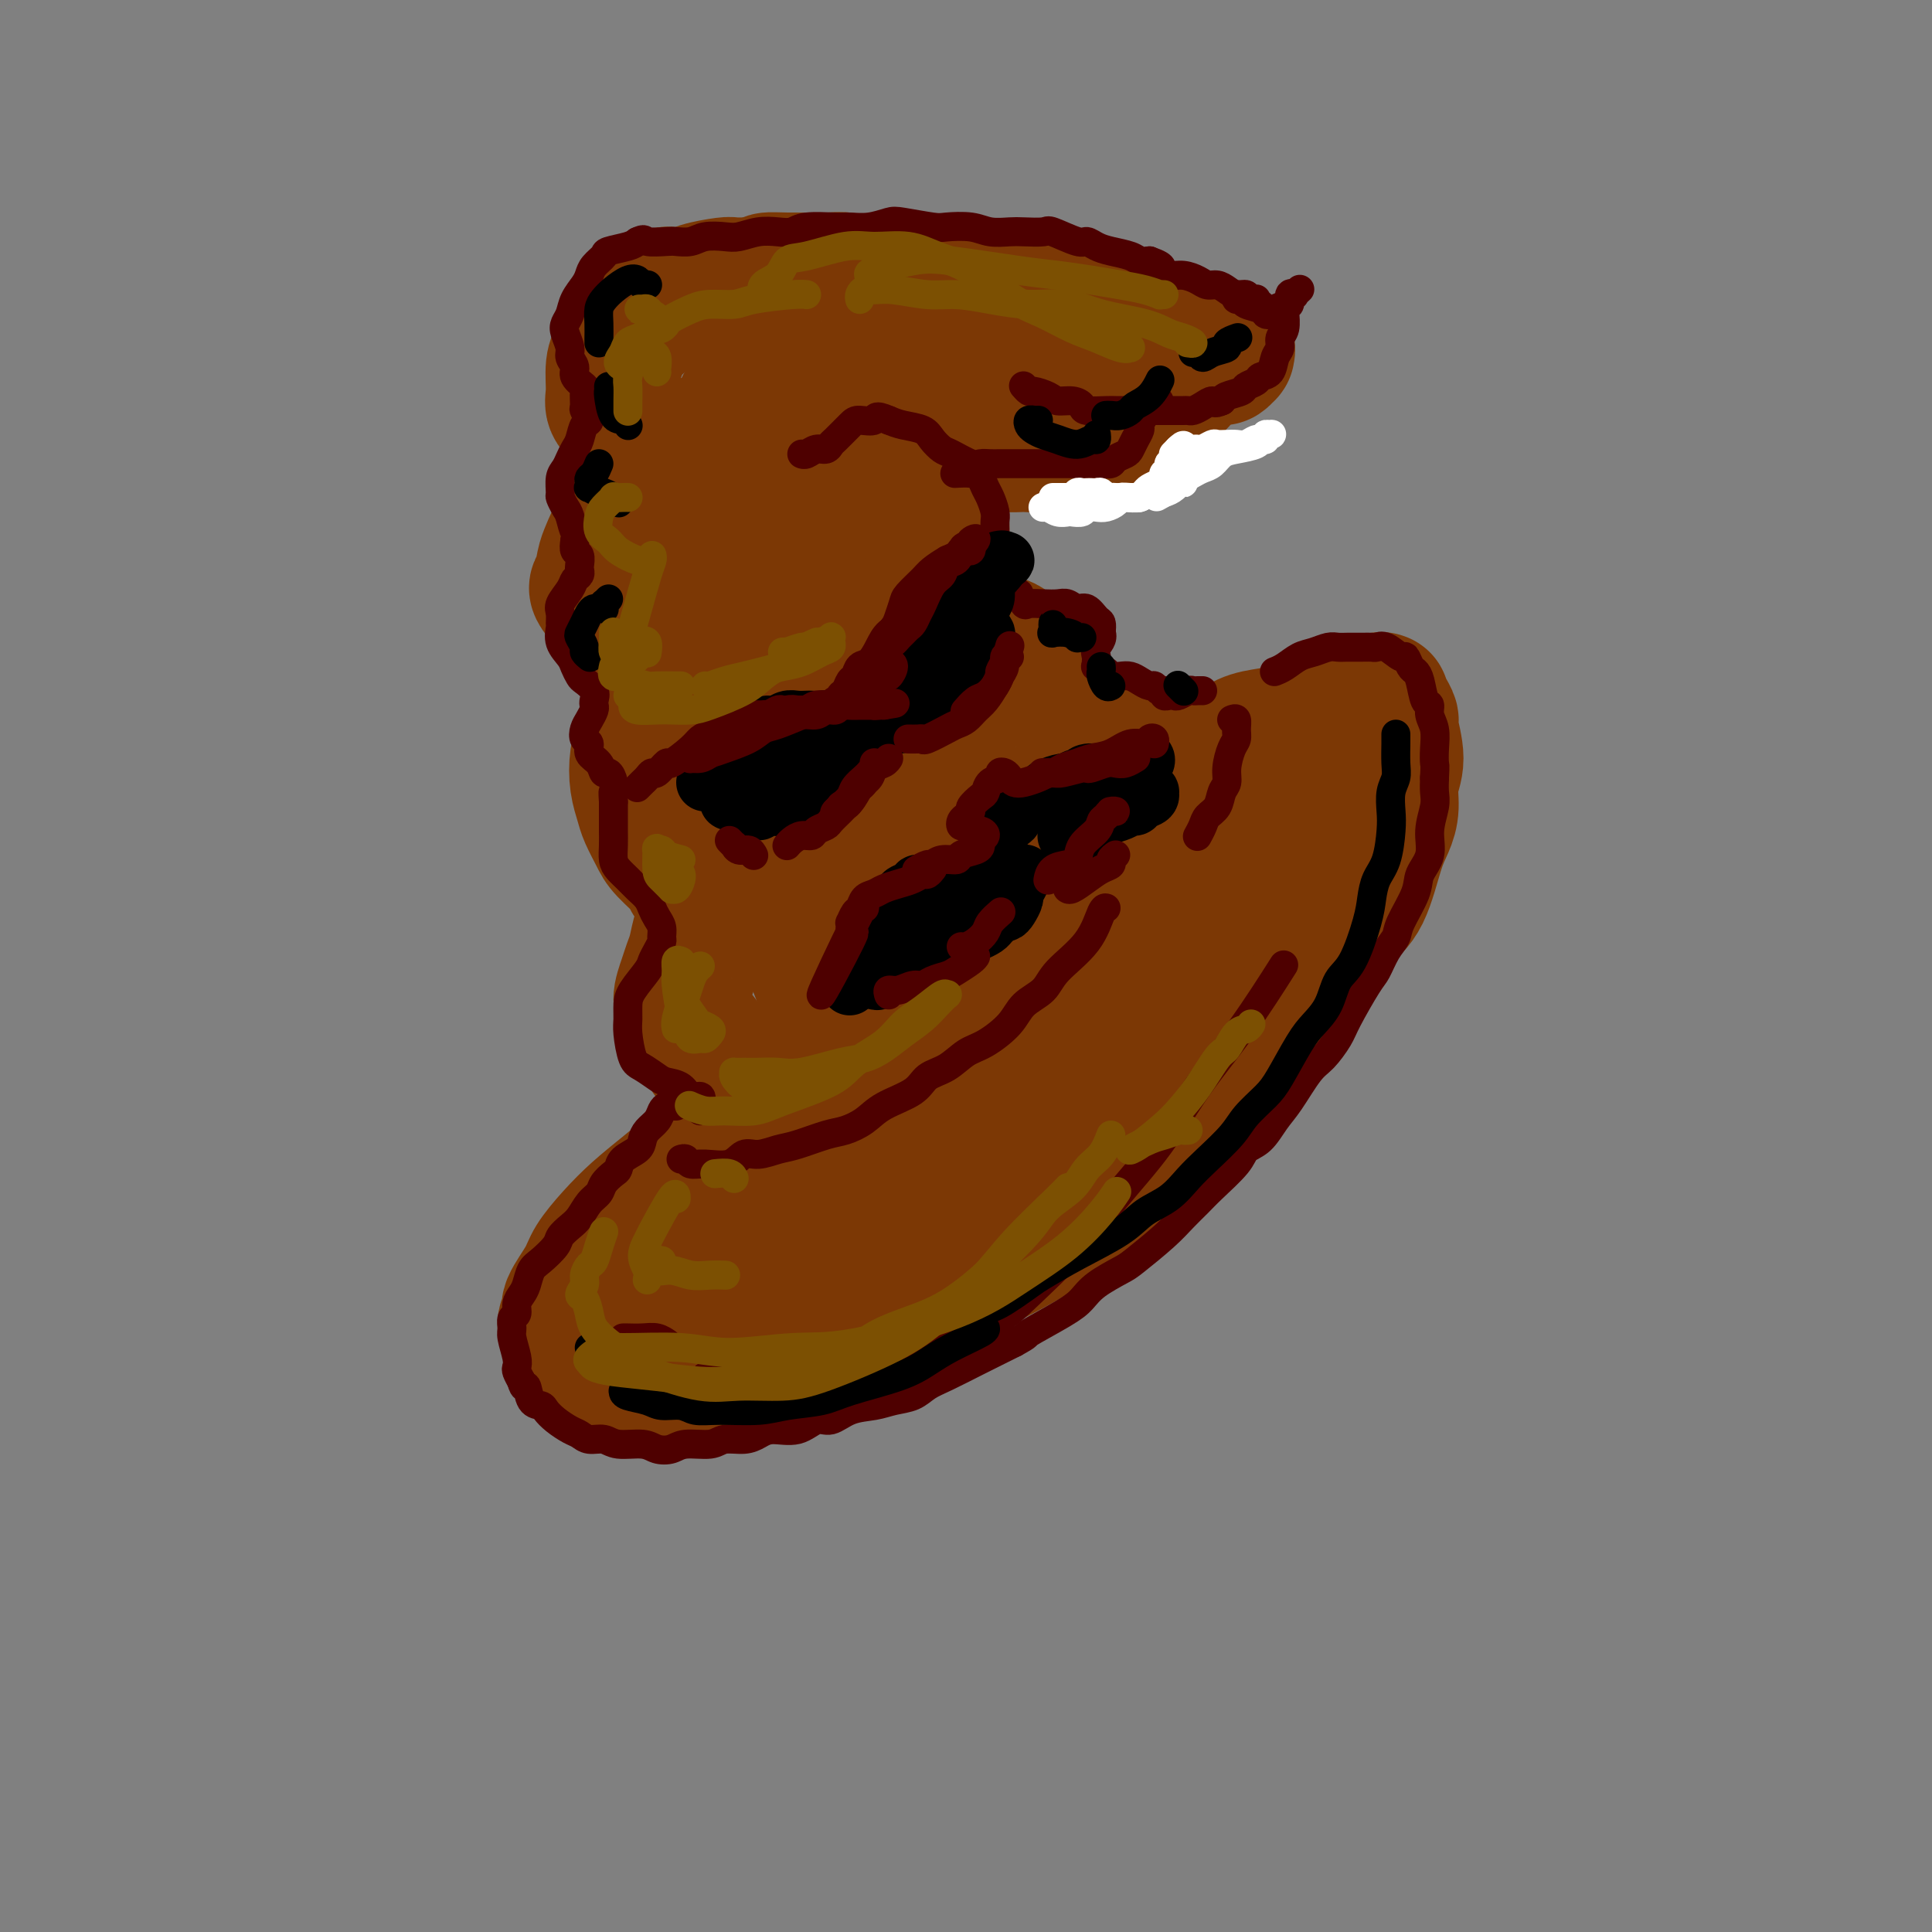<svg viewBox='0 0 400 400' version='1.1' xmlns='http://www.w3.org/2000/svg' xmlns:xlink='http://www.w3.org/1999/xlink'><rect x="0" y="0" width="400" height="400" fill="#808080" stroke="none"/><g fill='none' stroke='rgb(124,56,5)' stroke-width='28' stroke-linecap='round' stroke-linejoin='round'><path d='M164,240c-0.018,-0.425 -0.037,-0.850 0,-1c0.037,-0.150 0.128,-0.025 0,0c-0.128,0.025 -0.476,-0.049 -1,0c-0.524,0.049 -1.226,0.221 -2,0c-0.774,-0.221 -1.622,-0.834 -2,-1c-0.378,-0.166 -0.287,0.114 -1,0c-0.713,-0.114 -2.230,-0.623 -3,-1c-0.770,-0.377 -0.795,-0.622 -1,-1c-0.205,-0.378 -0.592,-0.890 -1,-1c-0.408,-0.110 -0.838,0.180 -1,0c-0.162,-0.180 -0.055,-0.832 0,-1c0.055,-0.168 0.059,0.147 0,0c-0.059,-0.147 -0.181,-0.757 0,-1c0.181,-0.243 0.664,-0.118 1,0c0.336,0.118 0.525,0.228 1,0c0.475,-0.228 1.236,-0.796 2,-1c0.764,-0.204 1.530,-0.044 2,0c0.470,0.044 0.642,-0.029 1,0c0.358,0.029 0.901,0.159 2,0c1.099,-0.159 2.753,-0.608 4,-1c1.247,-0.392 2.087,-0.727 3,-1c0.913,-0.273 1.901,-0.486 3,-1c1.099,-0.514 2.311,-1.331 3,-2c0.689,-0.669 0.856,-1.190 2,-2c1.144,-0.810 3.265,-1.908 5,-3c1.735,-1.092 3.082,-2.179 4,-3c0.918,-0.821 1.405,-1.378 2,-2c0.595,-0.622 1.297,-1.311 2,-2'/><path d='M189,215c3.180,-2.501 2.131,-1.753 2,-2c-0.131,-0.247 0.655,-1.488 1,-2c0.345,-0.512 0.249,-0.293 0,0c-0.249,0.293 -0.651,0.661 -1,1c-0.349,0.339 -0.646,0.649 -1,1c-0.354,0.351 -0.766,0.743 -1,1c-0.234,0.257 -0.289,0.380 -1,1c-0.711,0.620 -2.077,1.738 -3,2c-0.923,0.262 -1.402,-0.332 -2,0c-0.598,0.332 -1.314,1.591 -2,2c-0.686,0.409 -1.342,-0.032 -2,0c-0.658,0.032 -1.318,0.537 -2,1c-0.682,0.463 -1.385,0.885 -2,1c-0.615,0.115 -1.141,-0.078 -2,0c-0.859,0.078 -2.050,0.425 -3,1c-0.950,0.575 -1.658,1.377 -3,2c-1.342,0.623 -3.316,1.067 -5,2c-1.684,0.933 -3.077,2.356 -4,3c-0.923,0.644 -1.375,0.509 -2,1c-0.625,0.491 -1.422,1.607 -2,2c-0.578,0.393 -0.937,0.062 -1,0c-0.063,-0.062 0.171,0.147 0,0c-0.171,-0.147 -0.748,-0.648 -1,-1c-0.252,-0.352 -0.178,-0.555 0,-1c0.178,-0.445 0.462,-1.133 0,-2c-0.462,-0.867 -1.670,-1.913 -2,-3c-0.330,-1.087 0.219,-2.216 0,-3c-0.219,-0.784 -1.205,-1.224 -2,-2c-0.795,-0.776 -1.397,-1.888 -2,-3'/><path d='M146,217c-1.360,-2.677 -0.761,-1.870 -1,-2c-0.239,-0.130 -1.315,-1.196 -2,-2c-0.685,-0.804 -0.979,-1.345 -1,-2c-0.021,-0.655 0.232,-1.423 0,-2c-0.232,-0.577 -0.949,-0.964 -1,-2c-0.051,-1.036 0.564,-2.722 1,-4c0.436,-1.278 0.692,-2.150 1,-3c0.308,-0.850 0.669,-1.680 1,-3c0.331,-1.320 0.631,-3.131 1,-4c0.369,-0.869 0.806,-0.797 1,-2c0.194,-1.203 0.143,-3.680 0,-5c-0.143,-1.320 -0.380,-1.482 -1,-2c-0.620,-0.518 -1.623,-1.391 -2,-2c-0.377,-0.609 -0.128,-0.952 -1,-2c-0.872,-1.048 -2.864,-2.799 -4,-4c-1.136,-1.201 -1.416,-1.850 -2,-3c-0.584,-1.150 -1.474,-2.801 -2,-4c-0.526,-1.199 -0.689,-1.945 -1,-3c-0.311,-1.055 -0.770,-2.419 -1,-4c-0.230,-1.581 -0.229,-3.380 0,-5c0.229,-1.620 0.688,-3.062 1,-4c0.312,-0.938 0.476,-1.371 1,-2c0.524,-0.629 1.407,-1.453 2,-3c0.593,-1.547 0.897,-3.816 1,-5c0.103,-1.184 0.004,-1.283 0,-2c-0.004,-0.717 0.088,-2.054 0,-3c-0.088,-0.946 -0.355,-1.502 -1,-2c-0.645,-0.498 -1.668,-0.938 -3,-2c-1.332,-1.062 -2.974,-2.748 -4,-4c-1.026,-1.252 -1.436,-2.072 -2,-3c-0.564,-0.928 -1.282,-1.964 -2,-3'/><path d='M125,124c-2.133,-2.638 -1.465,-2.232 -1,-3c0.465,-0.768 0.728,-2.711 1,-4c0.272,-1.289 0.552,-1.924 1,-3c0.448,-1.076 1.062,-2.592 2,-4c0.938,-1.408 2.199,-2.709 3,-4c0.801,-1.291 1.142,-2.572 2,-4c0.858,-1.428 2.234,-3.001 3,-4c0.766,-0.999 0.921,-1.422 1,-2c0.079,-0.578 0.082,-1.310 0,-2c-0.082,-0.690 -0.250,-1.339 -1,-2c-0.750,-0.661 -2.081,-1.333 -3,-2c-0.919,-0.667 -1.424,-1.330 -2,-2c-0.576,-0.670 -1.223,-1.347 -2,-2c-0.777,-0.653 -1.684,-1.281 -2,-2c-0.316,-0.719 -0.042,-1.528 0,-3c0.042,-1.472 -0.150,-3.606 0,-5c0.150,-1.394 0.642,-2.047 1,-3c0.358,-0.953 0.582,-2.206 1,-3c0.418,-0.794 1.029,-1.130 2,-2c0.971,-0.870 2.302,-2.275 3,-3c0.698,-0.725 0.764,-0.768 1,-1c0.236,-0.232 0.643,-0.651 1,-1c0.357,-0.349 0.663,-0.629 1,-1c0.337,-0.371 0.706,-0.834 1,-1c0.294,-0.166 0.513,-0.034 1,0c0.487,0.034 1.241,-0.029 2,0c0.759,0.029 1.521,0.152 2,0c0.479,-0.152 0.675,-0.577 2,-1c1.325,-0.423 3.780,-0.845 5,-1c1.220,-0.155 1.206,-0.044 2,0c0.794,0.044 2.397,0.022 4,0'/><path d='M156,59c3.309,-0.536 2.580,-0.877 3,-1c0.420,-0.123 1.988,-0.029 4,0c2.012,0.029 4.467,-0.007 6,0c1.533,0.007 2.142,0.058 3,0c0.858,-0.058 1.965,-0.226 3,0c1.035,0.226 2.000,0.844 4,1c2.000,0.156 5.036,-0.151 7,0c1.964,0.151 2.857,0.762 4,1c1.143,0.238 2.535,0.105 4,0c1.465,-0.105 3.004,-0.183 4,0c0.996,0.183 1.450,0.627 3,1c1.550,0.373 4.196,0.674 6,1c1.804,0.326 2.766,0.675 4,1c1.234,0.325 2.741,0.626 4,1c1.259,0.374 2.268,0.821 4,1c1.732,0.179 4.185,0.089 6,0c1.815,-0.089 2.993,-0.179 4,0c1.007,0.179 1.844,0.625 3,1c1.156,0.375 2.631,0.677 4,1c1.369,0.323 2.631,0.665 4,1c1.369,0.335 2.844,0.663 4,1c1.156,0.337 1.994,0.683 3,1c1.006,0.317 2.179,0.606 3,1c0.821,0.394 1.288,0.894 2,1c0.712,0.106 1.668,-0.183 2,0c0.332,0.183 0.041,0.837 0,1c-0.041,0.163 0.169,-0.163 0,0c-0.169,0.163 -0.715,0.817 -1,1c-0.285,0.183 -0.307,-0.105 -1,0c-0.693,0.105 -2.055,0.601 -3,1c-0.945,0.399 -1.472,0.699 -2,1'/><path d='M247,76c-1.521,0.760 -1.823,0.661 -2,1c-0.177,0.339 -0.230,1.118 -1,2c-0.770,0.882 -2.258,1.867 -3,3c-0.742,1.133 -0.739,2.412 -1,3c-0.261,0.588 -0.787,0.483 -1,1c-0.213,0.517 -0.113,1.654 0,2c0.113,0.346 0.238,-0.101 0,0c-0.238,0.101 -0.840,0.749 -1,1c-0.160,0.251 0.123,0.106 0,0c-0.123,-0.106 -0.652,-0.171 -1,0c-0.348,0.171 -0.516,0.578 -1,1c-0.484,0.422 -1.283,0.859 -2,1c-0.717,0.141 -1.353,-0.016 -2,0c-0.647,0.016 -1.305,0.203 -2,0c-0.695,-0.203 -1.426,-0.797 -2,-1c-0.574,-0.203 -0.991,-0.016 -2,0c-1.009,0.016 -2.609,-0.138 -4,0c-1.391,0.138 -2.573,0.570 -4,1c-1.427,0.430 -3.099,0.858 -4,1c-0.901,0.142 -1.033,-0.004 -2,0c-0.967,0.004 -2.771,0.157 -4,0c-1.229,-0.157 -1.884,-0.623 -3,-1c-1.116,-0.377 -2.693,-0.663 -4,-1c-1.307,-0.337 -2.343,-0.724 -3,-1c-0.657,-0.276 -0.936,-0.441 -2,-1c-1.064,-0.559 -2.914,-1.513 -4,-2c-1.086,-0.487 -1.410,-0.509 -2,-1c-0.590,-0.491 -1.447,-1.451 -2,-2c-0.553,-0.549 -0.803,-0.686 -2,-1c-1.197,-0.314 -3.342,-0.804 -5,-1c-1.658,-0.196 -2.829,-0.098 -4,0'/><path d='M177,81c-5.549,-1.520 -3.921,0.181 -5,1c-1.079,0.819 -4.863,0.756 -7,1c-2.137,0.244 -2.626,0.797 -4,1c-1.374,0.203 -3.633,0.058 -5,0c-1.367,-0.058 -1.843,-0.027 -2,0c-0.157,0.027 0.005,0.050 0,0c-0.005,-0.050 -0.178,-0.172 0,0c0.178,0.172 0.706,0.638 1,1c0.294,0.362 0.355,0.621 1,1c0.645,0.379 1.876,0.878 3,2c1.124,1.122 2.142,2.866 3,4c0.858,1.134 1.558,1.656 3,3c1.442,1.344 3.628,3.509 5,5c1.372,1.491 1.931,2.308 3,3c1.069,0.692 2.647,1.257 4,2c1.353,0.743 2.481,1.662 4,2c1.519,0.338 3.431,0.096 5,0c1.569,-0.096 2.797,-0.046 4,0c1.203,0.046 2.380,0.087 3,0c0.620,-0.087 0.682,-0.302 1,0c0.318,0.302 0.893,1.121 1,2c0.107,0.879 -0.253,1.818 -1,3c-0.747,1.182 -1.883,2.607 -3,4c-1.117,1.393 -2.217,2.754 -3,4c-0.783,1.246 -1.248,2.376 -2,4c-0.752,1.624 -1.789,3.742 -2,5c-0.211,1.258 0.405,1.658 1,2c0.595,0.342 1.170,0.628 2,1c0.830,0.372 1.916,0.831 3,1c1.084,0.169 2.167,0.048 4,0c1.833,-0.048 4.417,-0.024 7,0'/><path d='M201,133c2.514,0.010 3.301,0.037 4,0c0.699,-0.037 1.312,-0.136 2,0c0.688,0.136 1.451,0.509 2,1c0.549,0.491 0.882,1.100 1,2c0.118,0.900 0.020,2.091 0,3c-0.020,0.909 0.039,1.535 0,2c-0.039,0.465 -0.176,0.770 0,1c0.176,0.230 0.666,0.387 1,1c0.334,0.613 0.511,1.683 1,2c0.489,0.317 1.291,-0.120 2,0c0.709,0.120 1.327,0.795 2,1c0.673,0.205 1.403,-0.061 2,0c0.597,0.061 1.061,0.449 2,1c0.939,0.551 2.353,1.265 3,2c0.647,0.735 0.527,1.492 1,2c0.473,0.508 1.538,0.768 2,1c0.462,0.232 0.321,0.435 1,1c0.679,0.565 2.178,1.490 3,2c0.822,0.510 0.967,0.604 1,1c0.033,0.396 -0.048,1.093 0,2c0.048,0.907 0.224,2.025 0,3c-0.224,0.975 -0.847,1.807 -1,3c-0.153,1.193 0.165,2.747 0,4c-0.165,1.253 -0.814,2.204 -1,3c-0.186,0.796 0.091,1.435 0,2c-0.091,0.565 -0.551,1.056 -1,2c-0.449,0.944 -0.888,2.341 -1,3c-0.112,0.659 0.104,0.579 0,1c-0.104,0.421 -0.528,1.344 -1,2c-0.472,0.656 -0.992,1.045 -3,3c-2.008,1.955 -5.504,5.478 -9,9'/><path d='M214,193c-3.087,3.143 -4.805,4.999 -7,7c-2.195,2.001 -4.866,4.145 -7,6c-2.134,1.855 -3.732,3.419 -5,5c-1.268,1.581 -2.206,3.178 -3,4c-0.794,0.822 -1.446,0.868 -2,1c-0.554,0.132 -1.012,0.351 -1,0c0.012,-0.351 0.494,-1.270 1,-2c0.506,-0.730 1.036,-1.271 3,-4c1.964,-2.729 5.360,-7.647 8,-11c2.640,-3.353 4.523,-5.140 6,-7c1.477,-1.860 2.548,-3.794 3,-5c0.452,-1.206 0.285,-1.686 0,-2c-0.285,-0.314 -0.688,-0.464 -3,1c-2.312,1.464 -6.534,4.540 -10,7c-3.466,2.460 -6.175,4.304 -9,6c-2.825,1.696 -5.765,3.245 -8,4c-2.235,0.755 -3.764,0.718 -5,1c-1.236,0.282 -2.178,0.883 -2,-1c0.178,-1.883 1.476,-6.251 3,-10c1.524,-3.749 3.273,-6.880 5,-10c1.727,-3.120 3.430,-6.228 5,-9c1.570,-2.772 3.006,-5.209 4,-7c0.994,-1.791 1.547,-2.937 1,-3c-0.547,-0.063 -2.196,0.955 -4,3c-1.804,2.045 -3.765,5.115 -6,8c-2.235,2.885 -4.743,5.585 -7,8c-2.257,2.415 -4.262,4.545 -6,6c-1.738,1.455 -3.208,2.235 -3,1c0.208,-1.235 2.094,-4.486 4,-8c1.906,-3.514 3.830,-7.290 6,-11c2.170,-3.710 4.585,-7.355 7,-11'/><path d='M182,160c3.525,-6.215 3.836,-6.754 4,-8c0.164,-1.246 0.180,-3.201 -1,-3c-1.180,0.201 -3.557,2.557 -6,5c-2.443,2.443 -4.950,4.972 -8,8c-3.050,3.028 -6.641,6.556 -9,8c-2.359,1.444 -3.485,0.806 -4,0c-0.515,-0.806 -0.417,-1.779 0,-4c0.417,-2.221 1.154,-5.688 2,-9c0.846,-3.312 1.801,-6.468 3,-11c1.199,-4.532 2.641,-10.440 3,-14c0.359,-3.560 -0.367,-4.773 -1,-6c-0.633,-1.227 -1.175,-2.470 -2,-3c-0.825,-0.530 -1.932,-0.349 -3,0c-1.068,0.349 -2.095,0.865 -3,1c-0.905,0.135 -1.688,-0.112 -2,-1c-0.312,-0.888 -0.153,-2.417 0,-4c0.153,-1.583 0.302,-3.221 1,-5c0.698,-1.779 1.946,-3.698 3,-5c1.054,-1.302 1.914,-1.988 3,-2c1.086,-0.012 2.396,0.648 3,2c0.604,1.352 0.500,3.395 0,7c-0.500,3.605 -1.396,8.772 -2,13c-0.604,4.228 -0.915,7.519 -1,12c-0.085,4.481 0.056,10.153 0,13c-0.056,2.847 -0.310,2.869 0,3c0.310,0.131 1.185,0.370 2,0c0.815,-0.370 1.569,-1.351 3,-3c1.431,-1.649 3.538,-3.968 6,-6c2.462,-2.032 5.278,-3.778 7,-5c1.722,-1.222 2.349,-1.921 3,-2c0.651,-0.079 1.325,0.460 2,1'/><path d='M185,142c3.857,-2.039 2.000,0.365 2,4c0.000,3.635 1.858,8.501 3,12c1.142,3.499 1.568,5.629 2,8c0.432,2.371 0.869,4.981 2,7c1.131,2.019 2.957,3.447 4,5c1.043,1.553 1.305,3.232 3,4c1.695,0.768 4.824,0.624 7,0c2.176,-0.624 3.398,-1.729 5,-3c1.602,-1.271 3.582,-2.710 5,-4c1.418,-1.290 2.274,-2.432 3,-3c0.726,-0.568 1.323,-0.560 1,0c-0.323,0.560 -1.565,1.674 -3,3c-1.435,1.326 -3.063,2.864 -5,5c-1.937,2.136 -4.181,4.869 -8,8c-3.819,3.131 -9.211,6.659 -13,9c-3.789,2.341 -5.973,3.496 -8,4c-2.027,0.504 -3.896,0.358 -5,0c-1.104,-0.358 -1.443,-0.928 -2,-2c-0.557,-1.072 -1.333,-2.645 0,-6c1.333,-3.355 4.775,-8.492 7,-12c2.225,-3.508 3.233,-5.387 5,-7c1.767,-1.613 4.292,-2.958 6,-4c1.708,-1.042 2.598,-1.780 3,-1c0.402,0.780 0.317,3.078 0,6c-0.317,2.922 -0.867,6.469 -2,10c-1.133,3.531 -2.848,7.046 -5,11c-2.152,3.954 -4.740,8.347 -7,12c-2.260,3.653 -4.194,6.567 -7,11c-2.806,4.433 -6.486,10.386 -9,14c-2.514,3.614 -3.861,4.890 -5,6c-1.139,1.110 -2.069,2.055 -3,3'/><path d='M161,242c-5.864,8.866 -2.523,2.532 -2,0c0.523,-2.532 -1.772,-1.263 -3,-1c-1.228,0.263 -1.390,-0.479 -2,-1c-0.610,-0.521 -1.667,-0.822 -3,-1c-1.333,-0.178 -2.943,-0.233 -4,0c-1.057,0.233 -1.561,0.754 -3,2c-1.439,1.246 -3.812,3.216 -6,5c-2.188,1.784 -4.192,3.381 -6,5c-1.808,1.619 -3.422,3.259 -5,5c-1.578,1.741 -3.121,3.583 -4,5c-0.879,1.417 -1.095,2.409 -2,4c-0.905,1.591 -2.500,3.781 -3,5c-0.500,1.219 0.096,1.467 0,2c-0.096,0.533 -0.883,1.350 -1,2c-0.117,0.650 0.436,1.134 1,2c0.564,0.866 1.140,2.113 2,3c0.860,0.887 2.003,1.414 3,2c0.997,0.586 1.846,1.229 3,2c1.154,0.771 2.612,1.668 4,2c1.388,0.332 2.707,0.099 5,0c2.293,-0.099 5.561,-0.064 8,0c2.439,0.064 4.049,0.155 6,0c1.951,-0.155 4.242,-0.558 6,-1c1.758,-0.442 2.983,-0.925 6,-2c3.017,-1.075 7.827,-2.743 11,-4c3.173,-1.257 4.710,-2.103 7,-3c2.290,-0.897 5.332,-1.845 8,-3c2.668,-1.155 4.963,-2.516 7,-4c2.037,-1.484 3.818,-3.092 7,-5c3.182,-1.908 7.766,-4.117 11,-6c3.234,-1.883 5.117,-3.442 7,-5'/><path d='M219,252c6.252,-3.741 5.881,-3.093 7,-4c1.119,-0.907 3.728,-3.368 7,-6c3.272,-2.632 7.209,-5.435 10,-8c2.791,-2.565 4.438,-4.892 6,-7c1.562,-2.108 3.040,-3.996 5,-6c1.960,-2.004 4.404,-4.122 6,-6c1.596,-1.878 2.345,-3.515 4,-6c1.655,-2.485 4.215,-5.816 6,-8c1.785,-2.184 2.796,-3.221 4,-5c1.204,-1.779 2.600,-4.302 4,-6c1.400,-1.698 2.805,-2.572 4,-5c1.195,-2.428 2.182,-6.411 3,-9c0.818,-2.589 1.469,-3.783 2,-5c0.531,-1.217 0.942,-2.458 1,-4c0.058,-1.542 -0.236,-3.385 0,-5c0.236,-1.615 1.002,-3.001 1,-5c-0.002,-1.999 -0.771,-4.612 -1,-6c-0.229,-1.388 0.083,-1.550 0,-2c-0.083,-0.450 -0.562,-1.189 -1,-2c-0.438,-0.811 -0.834,-1.693 -1,-2c-0.166,-0.307 -0.103,-0.038 0,0c0.103,0.038 0.247,-0.156 0,0c-0.247,0.156 -0.885,0.663 -1,1c-0.115,0.337 0.292,0.503 0,1c-0.292,0.497 -1.285,1.326 -2,2c-0.715,0.674 -1.153,1.194 -2,2c-0.847,0.806 -2.103,1.896 -3,3c-0.897,1.104 -1.434,2.220 -3,4c-1.566,1.780 -4.162,4.223 -6,6c-1.838,1.777 -2.919,2.889 -4,4'/><path d='M265,168c-4.232,4.332 -3.811,4.663 -5,6c-1.189,1.337 -3.989,3.682 -6,6c-2.011,2.318 -3.232,4.610 -6,8c-2.768,3.390 -7.083,7.879 -10,11c-2.917,3.121 -4.436,4.875 -7,7c-2.564,2.125 -6.173,4.623 -9,7c-2.827,2.377 -4.872,4.635 -9,8c-4.128,3.365 -10.339,7.837 -15,11c-4.661,3.163 -7.770,5.018 -11,7c-3.230,1.982 -6.579,4.092 -10,6c-3.421,1.908 -6.915,3.614 -10,5c-3.085,1.386 -5.763,2.453 -10,4c-4.237,1.547 -10.035,3.574 -14,5c-3.965,1.426 -6.099,2.252 -8,3c-1.901,0.748 -3.569,1.420 -5,2c-1.431,0.580 -2.625,1.068 -3,1c-0.375,-0.068 0.069,-0.692 1,-1c0.931,-0.308 2.350,-0.300 4,-1c1.650,-0.700 3.530,-2.108 6,-3c2.470,-0.892 5.529,-1.269 8,-2c2.471,-0.731 4.354,-1.816 9,-3c4.646,-1.184 12.057,-2.467 17,-4c4.943,-1.533 7.420,-3.317 11,-5c3.580,-1.683 8.264,-3.265 12,-5c3.736,-1.735 6.523,-3.621 11,-7c4.477,-3.379 10.642,-8.250 15,-12c4.358,-3.750 6.908,-6.381 9,-9c2.092,-2.619 3.726,-5.228 6,-8c2.274,-2.772 5.189,-5.708 7,-8c1.811,-2.292 2.517,-3.941 4,-6c1.483,-2.059 3.741,-4.530 6,-7'/><path d='M253,184c3.979,-5.008 2.426,-3.029 2,-3c-0.426,0.029 0.275,-1.894 1,-3c0.725,-1.106 1.474,-1.396 2,-2c0.526,-0.604 0.829,-1.523 1,-2c0.171,-0.477 0.209,-0.510 0,-1c-0.209,-0.490 -0.665,-1.435 -1,-2c-0.335,-0.565 -0.550,-0.751 -1,-1c-0.450,-0.249 -1.134,-0.561 -2,-1c-0.866,-0.439 -1.915,-1.005 -3,-1c-1.085,0.005 -2.206,0.580 -3,1c-0.794,0.420 -1.259,0.684 -2,1c-0.741,0.316 -1.757,0.684 -3,1c-1.243,0.316 -2.712,0.581 -4,1c-1.288,0.419 -2.394,0.991 -3,1c-0.606,0.009 -0.710,-0.546 -1,-1c-0.290,-0.454 -0.765,-0.807 -1,-1c-0.235,-0.193 -0.231,-0.225 0,-1c0.231,-0.775 0.687,-2.291 1,-3c0.313,-0.709 0.481,-0.609 1,-1c0.519,-0.391 1.387,-1.274 2,-2c0.613,-0.726 0.971,-1.297 2,-2c1.029,-0.703 2.728,-1.540 4,-2c1.272,-0.460 2.118,-0.543 3,-1c0.882,-0.457 1.800,-1.289 3,-2c1.200,-0.711 2.681,-1.301 4,-2c1.319,-0.699 2.476,-1.508 4,-2c1.524,-0.492 3.414,-0.668 5,-1c1.586,-0.332 2.868,-0.821 4,-1c1.132,-0.179 2.112,-0.048 3,0c0.888,0.048 1.682,0.014 3,0c1.318,-0.014 3.159,-0.007 5,0'/><path d='M279,151c3.440,-0.351 2.041,-0.228 2,0c-0.041,0.228 1.275,0.563 2,1c0.725,0.437 0.859,0.977 1,1c0.141,0.023 0.288,-0.470 0,0c-0.288,0.470 -1.013,1.902 -2,3c-0.987,1.098 -2.237,1.863 -4,3c-1.763,1.137 -4.039,2.648 -6,4c-1.961,1.352 -3.606,2.547 -7,5c-3.394,2.453 -8.536,6.163 -12,9c-3.464,2.837 -5.249,4.799 -8,7c-2.751,2.201 -6.467,4.641 -10,7c-3.533,2.359 -6.881,4.638 -10,7c-3.119,2.362 -6.009,4.806 -9,7c-2.991,2.194 -6.084,4.139 -8,5c-1.916,0.861 -2.654,0.639 -3,0c-0.346,-0.639 -0.298,-1.696 0,-3c0.298,-1.304 0.848,-2.857 2,-6c1.152,-3.143 2.906,-7.877 4,-11c1.094,-3.123 1.528,-4.634 2,-6c0.472,-1.366 0.980,-2.588 1,-4c0.020,-1.412 -0.449,-3.015 -1,-4c-0.551,-0.985 -1.183,-1.351 -3,-2c-1.817,-0.649 -4.820,-1.582 -7,-2c-2.180,-0.418 -3.538,-0.322 -5,-1c-1.462,-0.678 -3.030,-2.131 -4,-3c-0.970,-0.869 -1.343,-1.154 -2,-2c-0.657,-0.846 -1.599,-2.251 -2,-3c-0.401,-0.749 -0.262,-0.840 0,-1c0.262,-0.160 0.648,-0.389 1,0c0.352,0.389 0.672,1.397 1,3c0.328,1.603 0.664,3.802 1,6'/><path d='M193,171c-0.042,4.429 -1.647,11.502 -3,16c-1.353,4.498 -2.455,6.421 -4,9c-1.545,2.579 -3.533,5.812 -5,8c-1.467,2.188 -2.412,3.330 -4,4c-1.588,0.670 -3.819,0.868 -5,0c-1.181,-0.868 -1.311,-2.802 -2,-5c-0.689,-2.198 -1.936,-4.659 -3,-8c-1.064,-3.341 -1.945,-7.561 -3,-11c-1.055,-3.439 -2.284,-6.096 -3,-12c-0.716,-5.904 -0.919,-15.056 -1,-21c-0.081,-5.944 -0.042,-8.682 0,-12c0.042,-3.318 0.085,-7.217 0,-10c-0.085,-2.783 -0.298,-4.450 -1,-6c-0.702,-1.550 -1.891,-2.984 -3,-4c-1.109,-1.016 -2.137,-1.614 -3,-2c-0.863,-0.386 -1.561,-0.558 -2,-1c-0.439,-0.442 -0.620,-1.153 -1,-2c-0.380,-0.847 -0.957,-1.831 0,-4c0.957,-2.169 3.450,-5.524 6,-8c2.550,-2.476 5.156,-4.075 8,-6c2.844,-1.925 5.924,-4.178 9,-6c3.076,-1.822 6.148,-3.214 10,-5c3.852,-1.786 8.484,-3.967 11,-5c2.516,-1.033 2.916,-0.918 4,-1c1.084,-0.082 2.851,-0.362 4,0c1.149,0.362 1.681,1.365 2,2c0.319,0.635 0.426,0.902 1,1c0.574,0.098 1.616,0.026 2,0c0.384,-0.026 0.110,-0.008 0,0c-0.110,0.008 -0.055,0.004 0,0'/><path d='M207,82c1.465,0.293 0.629,-0.475 0,-1c-0.629,-0.525 -1.050,-0.807 -2,-1c-0.950,-0.193 -2.430,-0.295 -4,0c-1.570,0.295 -3.229,0.988 -5,2c-1.771,1.012 -3.653,2.342 -6,4c-2.347,1.658 -5.160,3.642 -9,6c-3.840,2.358 -8.707,5.090 -12,7c-3.293,1.910 -5.010,2.998 -7,4c-1.990,1.002 -4.251,1.918 -6,3c-1.749,1.082 -2.986,2.331 -4,3c-1.014,0.669 -1.803,0.760 -2,1c-0.197,0.240 0.200,0.631 1,1c0.800,0.369 2.003,0.716 3,1c0.997,0.284 1.788,0.506 3,1c1.212,0.494 2.847,1.260 4,3c1.153,1.740 1.826,4.452 2,6c0.174,1.548 -0.149,1.930 0,3c0.149,1.070 0.771,2.826 1,4c0.229,1.174 0.065,1.764 0,2c-0.065,0.236 -0.033,0.118 0,0'/></g>
<g fill='none' stroke='rgb(78,0,0)' stroke-width='6' stroke-linecap='round' stroke-linejoin='round'><path d='M140,229c-0.446,-0.005 -0.892,-0.009 -1,0c-0.108,0.009 0.122,0.033 0,0c-0.122,-0.033 -0.597,-0.122 -1,0c-0.403,0.122 -0.736,0.455 -1,1c-0.264,0.545 -0.459,1.300 -1,2c-0.541,0.700 -1.426,1.343 -2,2c-0.574,0.657 -0.835,1.327 -1,2c-0.165,0.673 -0.233,1.349 -1,2c-0.767,0.651 -2.232,1.277 -3,2c-0.768,0.723 -0.839,1.544 -1,2c-0.161,0.456 -0.413,0.549 -1,1c-0.587,0.451 -1.508,1.261 -2,2c-0.492,0.739 -0.556,1.405 -1,2c-0.444,0.595 -1.269,1.117 -2,2c-0.731,0.883 -1.368,2.127 -2,3c-0.632,0.873 -1.258,1.373 -2,2c-0.742,0.627 -1.599,1.379 -2,2c-0.401,0.621 -0.345,1.111 -1,2c-0.655,0.889 -2.022,2.177 -3,3c-0.978,0.823 -1.567,1.180 -2,2c-0.433,0.820 -0.708,2.103 -1,3c-0.292,0.897 -0.600,1.410 -1,2c-0.400,0.590 -0.893,1.258 -1,2c-0.107,0.742 0.171,1.557 0,2c-0.171,0.443 -0.792,0.514 -1,1c-0.208,0.486 -0.004,1.386 0,2c0.004,0.614 -0.192,0.941 0,2c0.192,1.059 0.773,2.851 1,4c0.227,1.149 0.100,1.656 0,2c-0.100,0.344 -0.171,0.527 0,1c0.171,0.473 0.586,1.237 1,2'/><path d='M108,286c0.505,2.069 0.767,0.742 1,1c0.233,0.258 0.436,2.100 1,3c0.564,0.900 1.488,0.857 2,1c0.512,0.143 0.611,0.473 1,1c0.389,0.527 1.066,1.250 2,2c0.934,0.750 2.124,1.525 3,2c0.876,0.475 1.439,0.648 2,1c0.561,0.352 1.122,0.882 2,1c0.878,0.118 2.073,-0.178 3,0c0.927,0.178 1.586,0.828 3,1c1.414,0.172 3.583,-0.135 5,0c1.417,0.135 2.083,0.712 3,1c0.917,0.288 2.087,0.288 3,0c0.913,-0.288 1.571,-0.864 3,-1c1.429,-0.136 3.630,0.170 5,0c1.370,-0.170 1.910,-0.814 3,-1c1.090,-0.186 2.732,0.086 4,0c1.268,-0.086 2.162,-0.529 3,-1c0.838,-0.471 1.619,-0.970 3,-1c1.381,-0.030 3.363,0.410 5,0c1.637,-0.410 2.930,-1.668 4,-2c1.070,-0.332 1.918,0.263 3,0c1.082,-0.263 2.400,-1.383 4,-2c1.600,-0.617 3.482,-0.731 5,-1c1.518,-0.269 2.671,-0.695 4,-1c1.329,-0.305 2.834,-0.490 4,-1c1.166,-0.510 1.995,-1.344 3,-2c1.005,-0.656 2.187,-1.135 4,-2c1.813,-0.865 4.257,-2.118 6,-3c1.743,-0.882 2.784,-1.395 4,-2c1.216,-0.605 2.608,-1.303 4,-2'/><path d='M210,278c3.561,-1.951 1.962,-1.328 3,-2c1.038,-0.672 4.711,-2.639 7,-4c2.289,-1.361 3.193,-2.117 4,-3c0.807,-0.883 1.517,-1.891 3,-3c1.483,-1.109 3.738,-2.317 5,-3c1.262,-0.683 1.532,-0.841 3,-2c1.468,-1.159 4.134,-3.318 6,-5c1.866,-1.682 2.932,-2.888 4,-4c1.068,-1.112 2.137,-2.130 3,-3c0.863,-0.870 1.519,-1.590 3,-3c1.481,-1.410 3.788,-3.508 5,-5c1.212,-1.492 1.329,-2.378 2,-3c0.671,-0.622 1.898,-0.980 3,-2c1.102,-1.020 2.081,-2.703 3,-4c0.919,-1.297 1.777,-2.209 3,-4c1.223,-1.791 2.810,-4.462 4,-6c1.190,-1.538 1.981,-1.943 3,-3c1.019,-1.057 2.264,-2.765 3,-4c0.736,-1.235 0.961,-1.997 2,-4c1.039,-2.003 2.892,-5.247 4,-7c1.108,-1.753 1.471,-2.016 2,-3c0.529,-0.984 1.226,-2.689 2,-4c0.774,-1.311 1.627,-2.229 2,-3c0.373,-0.771 0.267,-1.394 1,-3c0.733,-1.606 2.305,-4.194 3,-6c0.695,-1.806 0.512,-2.829 1,-4c0.488,-1.171 1.647,-2.491 2,-4c0.353,-1.509 -0.101,-3.209 0,-5c0.101,-1.791 0.758,-3.675 1,-5c0.242,-1.325 0.069,-2.093 0,-3c-0.069,-0.907 -0.035,-1.954 0,-3'/><path d='M297,161c0.159,-3.027 0.058,-2.594 0,-3c-0.058,-0.406 -0.071,-1.650 0,-3c0.071,-1.350 0.226,-2.806 0,-4c-0.226,-1.194 -0.834,-2.127 -1,-3c-0.166,-0.873 0.110,-1.685 0,-2c-0.110,-0.315 -0.607,-0.131 -1,-1c-0.393,-0.869 -0.681,-2.791 -1,-4c-0.319,-1.209 -0.669,-1.705 -1,-2c-0.331,-0.295 -0.642,-0.391 -1,-1c-0.358,-0.609 -0.764,-1.732 -1,-2c-0.236,-0.268 -0.303,0.321 -1,0c-0.697,-0.321 -2.025,-1.550 -3,-2c-0.975,-0.450 -1.598,-0.120 -2,0c-0.402,0.120 -0.582,0.031 -1,0c-0.418,-0.031 -1.074,-0.005 -2,0c-0.926,0.005 -2.124,-0.011 -3,0c-0.876,0.011 -1.431,0.048 -2,0c-0.569,-0.048 -1.151,-0.181 -2,0c-0.849,0.181 -1.965,0.676 -3,1c-1.035,0.324 -1.989,0.479 -3,1c-1.011,0.521 -2.080,1.410 -3,2c-0.920,0.590 -1.691,0.883 -2,1c-0.309,0.117 -0.154,0.059 0,0'/><path d='M141,240c0.365,-0.118 0.730,-0.235 1,0c0.270,0.235 0.444,0.824 1,1c0.556,0.176 1.492,-0.061 3,0c1.508,0.061 3.587,0.421 5,0c1.413,-0.421 2.160,-1.622 3,-2c0.840,-0.378 1.774,0.068 3,0c1.226,-0.068 2.744,-0.650 4,-1c1.256,-0.350 2.251,-0.467 4,-1c1.749,-0.533 4.251,-1.482 6,-2c1.749,-0.518 2.746,-0.604 4,-1c1.254,-0.396 2.764,-1.102 4,-2c1.236,-0.898 2.196,-1.988 4,-3c1.804,-1.012 4.452,-1.946 6,-3c1.548,-1.054 1.997,-2.227 3,-3c1.003,-0.773 2.560,-1.144 4,-2c1.440,-0.856 2.764,-2.196 4,-3c1.236,-0.804 2.386,-1.074 4,-2c1.614,-0.926 3.692,-2.510 5,-4c1.308,-1.490 1.845,-2.886 3,-4c1.155,-1.114 2.926,-1.945 4,-3c1.074,-1.055 1.451,-2.335 3,-4c1.549,-1.665 4.271,-3.714 6,-6c1.729,-2.286 2.466,-4.808 3,-6c0.534,-1.192 0.867,-1.055 1,-1c0.133,0.055 0.067,0.027 0,0'/><path d='M145,230c-0.004,-0.300 -0.007,-0.600 0,-1c0.007,-0.400 0.025,-0.898 0,-1c-0.025,-0.102 -0.094,0.194 0,0c0.094,-0.194 0.350,-0.877 0,-1c-0.350,-0.123 -1.305,0.314 -2,0c-0.695,-0.314 -1.131,-1.380 -2,-2c-0.869,-0.620 -2.170,-0.796 -3,-1c-0.830,-0.204 -1.189,-0.438 -2,-1c-0.811,-0.562 -2.074,-1.452 -3,-2c-0.926,-0.548 -1.515,-0.753 -2,-2c-0.485,-1.247 -0.866,-3.535 -1,-5c-0.134,-1.465 -0.023,-2.108 0,-3c0.023,-0.892 -0.044,-2.035 0,-3c0.044,-0.965 0.198,-1.754 1,-3c0.802,-1.246 2.253,-2.949 3,-4c0.747,-1.051 0.789,-1.450 1,-2c0.211,-0.550 0.589,-1.249 1,-2c0.411,-0.751 0.853,-1.552 1,-2c0.147,-0.448 -0.001,-0.543 0,-1c0.001,-0.457 0.152,-1.277 0,-2c-0.152,-0.723 -0.607,-1.348 -1,-2c-0.393,-0.652 -0.725,-1.330 -1,-2c-0.275,-0.670 -0.494,-1.334 -1,-2c-0.506,-0.666 -1.298,-1.336 -2,-2c-0.702,-0.664 -1.312,-1.322 -2,-2c-0.688,-0.678 -1.452,-1.375 -2,-2c-0.548,-0.625 -0.879,-1.179 -1,-2c-0.121,-0.821 -0.032,-1.911 0,-3c0.032,-1.089 0.009,-2.179 0,-3c-0.009,-0.821 -0.002,-1.375 0,-2c0.002,-0.625 0.001,-1.321 0,-2c-0.001,-0.679 -0.000,-1.339 0,-2'/><path d='M127,166c-0.167,-2.532 -0.085,-1.861 0,-2c0.085,-0.139 0.173,-1.086 0,-2c-0.173,-0.914 -0.606,-1.793 -1,-2c-0.394,-0.207 -0.750,0.258 -1,0c-0.250,-0.258 -0.393,-1.238 -1,-2c-0.607,-0.762 -1.676,-1.306 -2,-2c-0.324,-0.694 0.099,-1.538 0,-2c-0.099,-0.462 -0.720,-0.544 -1,-1c-0.280,-0.456 -0.219,-1.287 0,-2c0.219,-0.713 0.596,-1.307 1,-2c0.404,-0.693 0.833,-1.485 1,-2c0.167,-0.515 0.070,-0.753 0,-1c-0.070,-0.247 -0.113,-0.503 0,-1c0.113,-0.497 0.382,-1.235 0,-2c-0.382,-0.765 -1.416,-1.558 -2,-2c-0.584,-0.442 -0.717,-0.532 -1,-1c-0.283,-0.468 -0.717,-1.315 -1,-2c-0.283,-0.685 -0.415,-1.209 -1,-2c-0.585,-0.791 -1.623,-1.849 -2,-3c-0.377,-1.151 -0.094,-2.395 0,-3c0.094,-0.605 -0.000,-0.572 0,-1c0.000,-0.428 0.095,-1.319 0,-2c-0.095,-0.681 -0.379,-1.152 0,-2c0.379,-0.848 1.422,-2.071 2,-3c0.578,-0.929 0.692,-1.562 1,-2c0.308,-0.438 0.811,-0.680 1,-1c0.189,-0.320 0.064,-0.718 0,-1c-0.064,-0.282 -0.069,-0.447 0,-1c0.069,-0.553 0.211,-1.495 0,-2c-0.211,-0.505 -0.775,-0.573 -1,-1c-0.225,-0.427 -0.113,-1.214 0,-2'/><path d='M119,112c0.513,-3.544 0.295,-1.903 0,-2c-0.295,-0.097 -0.668,-1.931 -1,-3c-0.332,-1.069 -0.622,-1.375 -1,-2c-0.378,-0.625 -0.844,-1.571 -1,-2c-0.156,-0.429 -0.000,-0.342 0,-1c0.000,-0.658 -0.155,-2.062 0,-3c0.155,-0.938 0.618,-1.411 1,-2c0.382,-0.589 0.681,-1.294 1,-2c0.319,-0.706 0.656,-1.412 1,-2c0.344,-0.588 0.695,-1.059 1,-2c0.305,-0.941 0.565,-2.354 1,-3c0.435,-0.646 1.047,-0.525 1,-1c-0.047,-0.475 -0.752,-1.545 -1,-2c-0.248,-0.455 -0.037,-0.296 0,-1c0.037,-0.704 -0.099,-2.272 0,-3c0.099,-0.728 0.434,-0.617 0,-1c-0.434,-0.383 -1.636,-1.261 -2,-2c-0.364,-0.739 0.112,-1.339 0,-2c-0.112,-0.661 -0.811,-1.384 -1,-2c-0.189,-0.616 0.134,-1.126 0,-2c-0.134,-0.874 -0.723,-2.110 -1,-3c-0.277,-0.890 -0.243,-1.432 0,-2c0.243,-0.568 0.694,-1.163 1,-2c0.306,-0.837 0.468,-1.916 1,-3c0.532,-1.084 1.435,-2.174 2,-3c0.565,-0.826 0.792,-1.387 1,-2c0.208,-0.613 0.398,-1.278 1,-2c0.602,-0.722 1.615,-1.503 2,-2c0.385,-0.497 0.142,-0.711 1,-1c0.858,-0.289 2.817,-0.654 4,-1c1.183,-0.346 1.592,-0.673 2,-1'/><path d='M132,50c1.624,-0.775 1.185,-0.211 2,0c0.815,0.211 2.882,0.070 4,0c1.118,-0.070 1.285,-0.070 2,0c0.715,0.070 1.979,0.211 3,0c1.021,-0.211 1.799,-0.775 3,-1c1.201,-0.225 2.825,-0.112 4,0c1.175,0.112 1.900,0.222 3,0c1.100,-0.222 2.574,-0.777 4,-1c1.426,-0.223 2.803,-0.112 4,0c1.197,0.112 2.213,0.227 3,0c0.787,-0.227 1.345,-0.796 3,-1c1.655,-0.204 4.407,-0.041 6,0c1.593,0.041 2.027,-0.038 3,0c0.973,0.038 2.485,0.192 4,0c1.515,-0.192 3.035,-0.732 4,-1c0.965,-0.268 1.377,-0.264 3,0c1.623,0.264 4.458,0.789 6,1c1.542,0.211 1.790,0.109 3,0c1.210,-0.109 3.382,-0.225 5,0c1.618,0.225 2.681,0.790 4,1c1.319,0.210 2.892,0.064 4,0c1.108,-0.064 1.749,-0.046 3,0c1.251,0.046 3.111,0.120 4,0c0.889,-0.120 0.806,-0.436 2,0c1.194,0.436 3.664,1.622 5,2c1.336,0.378 1.537,-0.053 2,0c0.463,0.053 1.188,0.589 2,1c0.812,0.411 1.713,0.698 3,1c1.287,0.302 2.962,0.620 4,1c1.038,0.380 1.439,0.823 2,1c0.561,0.177 1.280,0.089 2,0'/><path d='M238,54c3.773,1.317 2.204,1.611 2,2c-0.204,0.389 0.956,0.874 2,1c1.044,0.126 1.970,-0.107 3,0c1.030,0.107 2.162,0.555 3,1c0.838,0.445 1.381,0.889 2,1c0.619,0.111 1.314,-0.110 2,0c0.686,0.110 1.364,0.551 2,1c0.636,0.449 1.232,0.905 2,1c0.768,0.095 1.709,-0.172 2,0c0.291,0.172 -0.067,0.782 0,1c0.067,0.218 0.557,0.044 1,0c0.443,-0.044 0.837,0.041 1,0c0.163,-0.041 0.095,-0.207 0,0c-0.095,0.207 -0.218,0.786 0,1c0.218,0.214 0.777,0.061 1,0c0.223,-0.061 0.112,-0.031 0,0'/><path d='M256,61c-0.106,0.447 -0.211,0.894 0,1c0.211,0.106 0.739,-0.128 1,0c0.261,0.128 0.254,0.620 1,1c0.746,0.380 2.244,0.650 3,1c0.756,0.350 0.769,0.781 1,1c0.231,0.219 0.678,0.227 1,0c0.322,-0.227 0.517,-0.688 1,-1c0.483,-0.312 1.253,-0.476 2,-1c0.747,-0.524 1.469,-1.409 2,-2c0.531,-0.591 0.870,-0.887 1,-1c0.130,-0.113 0.050,-0.044 0,0c-0.050,0.044 -0.070,0.062 0,0c0.070,-0.062 0.230,-0.205 0,0c-0.230,0.205 -0.850,0.757 -1,1c-0.150,0.243 0.170,0.179 0,0c-0.170,-0.179 -0.830,-0.471 -1,0c-0.170,0.471 0.152,1.705 0,2c-0.152,0.295 -0.777,-0.350 -1,0c-0.223,0.350 -0.045,1.694 0,2c0.045,0.306 -0.044,-0.425 0,0c0.044,0.425 0.220,2.005 0,3c-0.220,0.995 -0.837,1.404 -1,2c-0.163,0.596 0.126,1.378 0,2c-0.126,0.622 -0.668,1.084 -1,2c-0.332,0.916 -0.454,2.287 -1,3c-0.546,0.713 -1.516,0.768 -2,1c-0.484,0.232 -0.483,0.639 -1,1c-0.517,0.361 -1.551,0.674 -2,1c-0.449,0.326 -0.313,0.665 -1,1c-0.687,0.335 -2.196,0.667 -3,1c-0.804,0.333 -0.902,0.666 -1,1'/><path d='M253,83c-1.907,0.884 -1.676,0.093 -2,0c-0.324,-0.093 -1.204,0.511 -2,1c-0.796,0.489 -1.510,0.863 -2,1c-0.490,0.137 -0.757,0.037 -1,0c-0.243,-0.037 -0.462,-0.010 -1,0c-0.538,0.010 -1.394,0.003 -2,0c-0.606,-0.003 -0.961,-0.001 -2,0c-1.039,0.001 -2.762,0.001 -4,0c-1.238,-0.001 -1.991,-0.003 -3,0c-1.009,0.003 -2.275,0.011 -3,0c-0.725,-0.011 -0.908,-0.041 -2,0c-1.092,0.041 -3.092,0.152 -4,0c-0.908,-0.152 -0.723,-0.567 -1,-1c-0.277,-0.433 -1.015,-0.886 -2,-1c-0.985,-0.114 -2.215,0.109 -3,0c-0.785,-0.109 -1.125,-0.551 -2,-1c-0.875,-0.449 -2.286,-0.904 -3,-1c-0.714,-0.096 -0.731,0.166 -1,0c-0.269,-0.166 -0.791,-0.762 -1,-1c-0.209,-0.238 -0.104,-0.119 0,0'/><path d='M240,83c0.061,0.468 0.122,0.937 0,1c-0.122,0.063 -0.428,-0.279 -1,0c-0.572,0.279 -1.410,1.178 -2,2c-0.590,0.822 -0.930,1.568 -1,2c-0.070,0.432 0.132,0.549 0,1c-0.132,0.451 -0.598,1.235 -1,2c-0.402,0.765 -0.740,1.511 -1,2c-0.260,0.489 -0.444,0.719 -1,1c-0.556,0.281 -1.486,0.611 -2,1c-0.514,0.389 -0.612,0.836 -1,1c-0.388,0.164 -1.065,0.044 -2,0c-0.935,-0.044 -2.127,-0.012 -3,0c-0.873,0.012 -1.428,0.003 -2,0c-0.572,-0.003 -1.160,-0.001 -2,0c-0.840,0.001 -1.931,0.000 -3,0c-1.069,-0.000 -2.117,-0.000 -3,0c-0.883,0.000 -1.602,-0.000 -2,0c-0.398,0.000 -0.477,0.000 -1,0c-0.523,-0.000 -1.492,-0.001 -2,0c-0.508,0.001 -0.557,0.002 -1,0c-0.443,-0.002 -1.281,-0.007 -2,0c-0.719,0.007 -1.319,0.028 -2,0c-0.681,-0.028 -1.443,-0.104 -2,0c-0.557,0.104 -0.910,0.389 -2,0c-1.090,-0.389 -2.918,-1.452 -4,-2c-1.082,-0.548 -1.420,-0.581 -2,-1c-0.580,-0.419 -1.403,-1.226 -2,-2c-0.597,-0.774 -0.968,-1.516 -2,-2c-1.032,-0.484 -2.723,-0.710 -4,-1c-1.277,-0.290 -2.138,-0.645 -3,-1'/><path d='M184,87c-3.148,-1.388 -2.517,-0.359 -3,0c-0.483,0.359 -2.079,0.048 -3,0c-0.921,-0.048 -1.167,0.168 -2,1c-0.833,0.832 -2.254,2.279 -3,3c-0.746,0.721 -0.816,0.715 -1,1c-0.184,0.285 -0.480,0.861 -1,1c-0.520,0.139 -1.263,-0.159 -2,0c-0.737,0.159 -1.468,0.773 -2,1c-0.532,0.227 -0.866,0.065 -1,0c-0.134,-0.065 -0.067,-0.032 0,0'/><path d='M198,98c-0.286,0.017 -0.571,0.034 0,0c0.571,-0.034 1.999,-0.119 3,0c1.001,0.119 1.575,0.440 2,1c0.425,0.560 0.702,1.357 1,2c0.298,0.643 0.616,1.132 1,2c0.384,0.868 0.835,2.117 1,3c0.165,0.883 0.044,1.402 0,2c-0.044,0.598 -0.012,1.274 0,2c0.012,0.726 0.002,1.500 0,2c-0.002,0.500 0.004,0.724 0,1c-0.004,0.276 -0.016,0.602 0,1c0.016,0.398 0.061,0.866 0,1c-0.061,0.134 -0.227,-0.066 0,0c0.227,0.066 0.849,0.399 1,1c0.151,0.601 -0.167,1.470 0,2c0.167,0.530 0.819,0.721 1,1c0.181,0.279 -0.110,0.647 0,1c0.110,0.353 0.621,0.691 1,1c0.379,0.309 0.625,0.591 1,1c0.375,0.409 0.880,0.947 1,1c0.120,0.053 -0.144,-0.378 0,0c0.144,0.378 0.696,1.564 1,2c0.304,0.436 0.361,0.121 1,0c0.639,-0.121 1.862,-0.048 3,0c1.138,0.048 2.192,0.072 3,0c0.808,-0.072 1.369,-0.241 2,0c0.631,0.241 1.332,0.893 2,1c0.668,0.107 1.303,-0.332 2,0c0.697,0.332 1.457,1.436 2,2c0.543,0.564 0.869,0.590 1,1c0.131,0.410 0.065,1.205 0,2'/><path d='M228,131c0.547,1.349 -0.585,2.222 -1,3c-0.415,0.778 -0.113,1.462 0,2c0.113,0.538 0.037,0.932 0,1c-0.037,0.068 -0.036,-0.188 0,0c0.036,0.188 0.107,0.821 0,1c-0.107,0.179 -0.390,-0.096 0,0c0.390,0.096 1.455,0.564 2,1c0.545,0.436 0.569,0.839 1,1c0.431,0.161 1.267,0.081 2,0c0.733,-0.081 1.362,-0.161 2,0c0.638,0.161 1.285,0.564 2,1c0.715,0.436 1.497,0.905 2,1c0.503,0.095 0.726,-0.185 1,0c0.274,0.185 0.598,0.834 1,1c0.402,0.166 0.880,-0.151 1,0c0.120,0.151 -0.119,0.769 0,1c0.119,0.231 0.595,0.076 1,0c0.405,-0.076 0.738,-0.073 1,0c0.262,0.073 0.452,0.216 1,0c0.548,-0.216 1.453,-0.790 2,-1c0.547,-0.210 0.735,-0.056 1,0c0.265,0.056 0.607,0.015 1,0c0.393,-0.015 0.837,-0.004 1,0c0.163,0.004 0.047,0.001 0,0c-0.047,-0.001 -0.023,-0.001 0,0'/><path d='M255,149c0.428,-0.175 0.857,-0.350 1,0c0.143,0.350 0.001,1.224 0,2c-0.001,0.776 0.140,1.453 0,2c-0.140,0.547 -0.561,0.965 -1,2c-0.439,1.035 -0.895,2.686 -1,4c-0.105,1.314 0.141,2.291 0,3c-0.141,0.709 -0.668,1.150 -1,2c-0.332,0.850 -0.467,2.109 -1,3c-0.533,0.891 -1.462,1.414 -2,2c-0.538,0.586 -0.683,1.235 -1,2c-0.317,0.765 -0.805,1.647 -1,2c-0.195,0.353 -0.098,0.176 0,0'/></g>
<g fill='none' stroke='rgb(0,0,0)' stroke-width='12' stroke-linecap='round' stroke-linejoin='round'><path d='M146,162c0.479,-0.364 0.958,-0.728 1,-1c0.042,-0.272 -0.354,-0.453 0,-1c0.354,-0.547 1.457,-1.461 2,-2c0.543,-0.539 0.526,-0.703 1,-1c0.474,-0.297 1.439,-0.727 2,-1c0.561,-0.273 0.716,-0.389 1,-1c0.284,-0.611 0.695,-1.718 1,-2c0.305,-0.282 0.505,0.260 1,0c0.495,-0.260 1.287,-1.324 2,-2c0.713,-0.676 1.347,-0.966 2,-1c0.653,-0.034 1.326,0.187 2,0c0.674,-0.187 1.349,-0.782 2,-1c0.651,-0.218 1.276,-0.059 2,0c0.724,0.059 1.546,0.020 2,0c0.454,-0.020 0.540,-0.019 1,0c0.460,0.019 1.292,0.058 2,0c0.708,-0.058 1.290,-0.212 2,0c0.710,0.212 1.546,0.789 2,1c0.454,0.211 0.526,0.057 1,0c0.474,-0.057 1.349,-0.015 2,0c0.651,0.015 1.077,0.005 2,0c0.923,-0.005 2.341,-0.005 3,0c0.659,0.005 0.558,0.016 1,0c0.442,-0.016 1.428,-0.060 2,0c0.572,0.060 0.731,0.223 1,0c0.269,-0.223 0.647,-0.830 1,-1c0.353,-0.170 0.682,0.099 1,0c0.318,-0.099 0.624,-0.565 1,-1c0.376,-0.435 0.822,-0.839 1,-1c0.178,-0.161 0.089,-0.081 0,0'/><path d='M190,147c5.153,-0.850 1.536,-0.975 0,-1c-1.536,-0.025 -0.989,0.049 -1,0c-0.011,-0.049 -0.578,-0.221 -1,0c-0.422,0.221 -0.699,0.837 -1,1c-0.301,0.163 -0.625,-0.125 -1,0c-0.375,0.125 -0.801,0.663 -1,1c-0.199,0.337 -0.173,0.471 -1,1c-0.827,0.529 -2.508,1.451 -3,2c-0.492,0.549 0.205,0.724 0,1c-0.205,0.276 -1.312,0.651 -2,1c-0.688,0.349 -0.958,0.670 -1,1c-0.042,0.330 0.143,0.670 0,1c-0.143,0.330 -0.616,0.652 -1,1c-0.384,0.348 -0.680,0.723 -1,1c-0.320,0.277 -0.666,0.455 -1,1c-0.334,0.545 -0.657,1.455 -1,2c-0.343,0.545 -0.707,0.723 -1,1c-0.293,0.277 -0.514,0.651 -1,1c-0.486,0.349 -1.236,0.671 -2,1c-0.764,0.329 -1.541,0.663 -2,1c-0.459,0.337 -0.599,0.678 -1,1c-0.401,0.322 -1.062,0.627 -2,1c-0.938,0.373 -2.153,0.814 -3,1c-0.847,0.186 -1.326,0.116 -2,0c-0.674,-0.116 -1.543,-0.279 -2,0c-0.457,0.279 -0.504,1.000 -1,1c-0.496,-0.000 -1.442,-0.722 -2,-1c-0.558,-0.278 -0.727,-0.113 -1,0c-0.273,0.113 -0.649,0.175 -1,0c-0.351,-0.175 -0.675,-0.588 -1,-1'/><path d='M152,166c-2.319,0.029 -0.618,-0.400 0,-1c0.618,-0.600 0.151,-1.372 0,-2c-0.151,-0.628 0.014,-1.110 0,-1c-0.014,0.110 -0.208,0.814 0,1c0.208,0.186 0.818,-0.145 1,0c0.182,0.145 -0.064,0.768 0,1c0.064,0.232 0.439,0.074 1,0c0.561,-0.074 1.309,-0.065 2,0c0.691,0.065 1.327,0.186 2,0c0.673,-0.186 1.383,-0.680 2,-1c0.617,-0.320 1.140,-0.466 2,-1c0.860,-0.534 2.058,-1.455 3,-2c0.942,-0.545 1.629,-0.714 2,-1c0.371,-0.286 0.425,-0.690 1,-1c0.575,-0.310 1.671,-0.528 2,-1c0.329,-0.472 -0.108,-1.198 0,-2c0.108,-0.802 0.761,-1.679 1,-2c0.239,-0.321 0.064,-0.086 0,0c-0.064,0.086 -0.018,0.025 0,0c0.018,-0.025 0.009,-0.012 0,0'/><path d='M185,149c0.447,-0.023 0.894,-0.047 1,0c0.106,0.047 -0.130,0.164 0,0c0.130,-0.164 0.627,-0.611 1,-1c0.373,-0.389 0.622,-0.721 1,-1c0.378,-0.279 0.885,-0.505 1,-1c0.115,-0.495 -0.162,-1.259 0,-2c0.162,-0.741 0.765,-1.459 1,-2c0.235,-0.541 0.104,-0.905 0,-2c-0.104,-1.095 -0.180,-2.920 0,-4c0.180,-1.080 0.614,-1.416 1,-2c0.386,-0.584 0.722,-1.417 1,-2c0.278,-0.583 0.499,-0.916 1,-2c0.501,-1.084 1.284,-2.920 2,-4c0.716,-1.080 1.365,-1.403 2,-2c0.635,-0.597 1.255,-1.468 2,-2c0.745,-0.532 1.614,-0.724 2,-1c0.386,-0.276 0.289,-0.634 1,-1c0.711,-0.366 2.230,-0.739 3,-1c0.770,-0.261 0.791,-0.409 1,-1c0.209,-0.591 0.606,-1.623 1,-2c0.394,-0.377 0.786,-0.097 1,0c0.214,0.097 0.250,0.011 0,0c-0.250,-0.011 -0.785,0.052 -1,0c-0.215,-0.052 -0.109,-0.220 0,0c0.109,0.220 0.222,0.829 0,1c-0.222,0.171 -0.778,-0.094 -1,0c-0.222,0.094 -0.111,0.547 0,1'/><path d='M206,118c1.459,-1.002 -0.393,0.494 -1,1c-0.607,0.506 0.030,0.022 0,0c-0.030,-0.022 -0.726,0.418 -1,1c-0.274,0.582 -0.126,1.307 0,2c0.126,0.693 0.230,1.354 0,2c-0.230,0.646 -0.793,1.276 -1,2c-0.207,0.724 -0.058,1.542 0,2c0.058,0.458 0.026,0.557 0,1c-0.026,0.443 -0.044,1.231 0,2c0.044,0.769 0.151,1.520 0,2c-0.151,0.480 -0.562,0.688 -1,1c-0.438,0.312 -0.905,0.728 -1,1c-0.095,0.272 0.182,0.401 0,1c-0.182,0.599 -0.823,1.669 -1,2c-0.177,0.331 0.108,-0.077 0,0c-0.108,0.077 -0.610,0.637 -1,1c-0.390,0.363 -0.668,0.528 -1,1c-0.332,0.472 -0.720,1.251 -1,2c-0.280,0.749 -0.453,1.469 -1,2c-0.547,0.531 -1.467,0.874 -2,1c-0.533,0.126 -0.679,0.035 -1,0c-0.321,-0.035 -0.818,-0.012 -1,0c-0.182,0.012 -0.050,0.015 0,0c0.050,-0.015 0.020,-0.046 0,0c-0.020,0.046 -0.028,0.171 0,0c0.028,-0.171 0.091,-0.637 0,-1c-0.091,-0.363 -0.337,-0.622 0,-1c0.337,-0.378 1.255,-0.874 2,-1c0.745,-0.126 1.316,0.120 2,0c0.684,-0.120 1.481,-0.606 2,-1c0.519,-0.394 0.759,-0.697 1,-1'/><path d='M199,140c1.256,-1.417 1.395,-2.460 2,-3c0.605,-0.540 1.675,-0.575 2,-1c0.325,-0.425 -0.095,-1.238 0,-2c0.095,-0.762 0.705,-1.472 1,-2c0.295,-0.528 0.275,-0.874 0,-1c-0.275,-0.126 -0.806,-0.034 -1,0c-0.194,0.034 -0.052,0.009 0,0c0.052,-0.009 0.015,-0.003 0,0c-0.015,0.003 -0.007,0.001 0,0'/><path d='M176,204c-0.079,0.201 -0.158,0.401 0,0c0.158,-0.401 0.553,-1.405 1,-2c0.447,-0.595 0.946,-0.782 1,-1c0.054,-0.218 -0.336,-0.467 0,-1c0.336,-0.533 1.399,-1.351 2,-2c0.601,-0.649 0.738,-1.129 1,-2c0.262,-0.871 0.647,-2.131 1,-3c0.353,-0.869 0.673,-1.346 1,-2c0.327,-0.654 0.660,-1.485 1,-2c0.340,-0.515 0.686,-0.715 1,-1c0.314,-0.285 0.596,-0.654 1,-1c0.404,-0.346 0.931,-0.667 1,-1c0.069,-0.333 -0.318,-0.678 0,-1c0.318,-0.322 1.342,-0.622 2,-1c0.658,-0.378 0.949,-0.834 1,-1c0.051,-0.166 -0.138,-0.044 0,0c0.138,0.044 0.604,0.008 1,0c0.396,-0.008 0.721,0.012 1,0c0.279,-0.012 0.512,-0.055 1,0c0.488,0.055 1.230,0.206 2,0c0.770,-0.206 1.567,-0.771 2,-1c0.433,-0.229 0.501,-0.121 1,0c0.499,0.121 1.430,0.255 2,0c0.570,-0.255 0.779,-0.898 1,-1c0.221,-0.102 0.455,0.338 1,0c0.545,-0.338 1.403,-1.455 2,-2c0.597,-0.545 0.933,-0.517 1,-1c0.067,-0.483 -0.136,-1.476 0,-2c0.136,-0.524 0.610,-0.578 1,-1c0.390,-0.422 0.695,-1.211 1,-2'/><path d='M207,173c0.355,-1.329 -0.256,-1.651 0,-2c0.256,-0.349 1.381,-0.723 2,-1c0.619,-0.277 0.734,-0.455 1,-1c0.266,-0.545 0.685,-1.455 1,-2c0.315,-0.545 0.526,-0.724 1,-1c0.474,-0.276 1.211,-0.647 2,-1c0.789,-0.353 1.630,-0.687 2,-1c0.370,-0.313 0.271,-0.605 1,-1c0.729,-0.395 2.287,-0.894 3,-1c0.713,-0.106 0.580,0.182 1,0c0.420,-0.182 1.393,-0.834 2,-1c0.607,-0.166 0.848,0.152 1,0c0.152,-0.152 0.214,-0.776 1,-1c0.786,-0.224 2.294,-0.050 3,0c0.706,0.050 0.609,-0.024 1,0c0.391,0.024 1.271,0.145 2,0c0.729,-0.145 1.308,-0.558 2,-1c0.692,-0.442 1.499,-0.913 2,-1c0.501,-0.087 0.698,0.212 1,0c0.302,-0.212 0.710,-0.933 1,-1c0.290,-0.067 0.463,0.520 0,1c-0.463,0.480 -1.561,0.851 -2,1c-0.439,0.149 -0.220,0.074 0,0'/><path d='M181,203c0.414,0.120 0.827,0.239 1,0c0.173,-0.239 0.105,-0.837 0,-1c-0.105,-0.163 -0.246,0.107 0,0c0.246,-0.107 0.881,-0.592 1,-1c0.119,-0.408 -0.276,-0.739 0,-1c0.276,-0.261 1.225,-0.452 2,-1c0.775,-0.548 1.376,-1.452 2,-2c0.624,-0.548 1.270,-0.739 2,-1c0.730,-0.261 1.543,-0.592 2,-1c0.457,-0.408 0.556,-0.894 1,-1c0.444,-0.106 1.231,0.168 2,0c0.769,-0.168 1.519,-0.777 2,-1c0.481,-0.223 0.691,-0.059 1,0c0.309,0.059 0.716,0.013 1,0c0.284,-0.013 0.443,0.008 1,0c0.557,-0.008 1.511,-0.043 2,0c0.489,0.043 0.512,0.165 1,0c0.488,-0.165 1.440,-0.618 2,-1c0.560,-0.382 0.727,-0.693 1,-1c0.273,-0.307 0.651,-0.611 1,-1c0.349,-0.389 0.667,-0.863 1,-1c0.333,-0.137 0.680,0.063 1,0c0.320,-0.063 0.611,-0.388 1,-1c0.389,-0.612 0.875,-1.509 1,-2c0.125,-0.491 -0.111,-0.575 0,-1c0.111,-0.425 0.568,-1.191 1,-2c0.432,-0.809 0.838,-1.660 1,-2c0.162,-0.340 0.081,-0.170 0,0'/><path d='M221,173c-0.180,0.068 -0.360,0.135 0,0c0.360,-0.135 1.259,-0.474 2,-1c0.741,-0.526 1.322,-1.241 2,-2c0.678,-0.759 1.453,-1.562 2,-2c0.547,-0.438 0.866,-0.510 2,-1c1.134,-0.490 3.082,-1.399 4,-2c0.918,-0.601 0.806,-0.894 1,-1c0.194,-0.106 0.695,-0.025 1,0c0.305,0.025 0.415,-0.005 1,0c0.585,0.005 1.646,0.044 2,0c0.354,-0.044 0.001,-0.170 0,0c-0.001,0.170 0.348,0.637 0,1c-0.348,0.363 -1.395,0.622 -2,1c-0.605,0.378 -0.768,0.875 -1,1c-0.232,0.125 -0.534,-0.121 -1,0c-0.466,0.121 -1.095,0.611 -2,1c-0.905,0.389 -2.085,0.679 -3,1c-0.915,0.321 -1.565,0.674 -2,1c-0.435,0.326 -0.656,0.626 -1,1c-0.344,0.374 -0.813,0.821 -1,1c-0.187,0.179 -0.094,0.089 0,0'/></g>
<g fill='none' stroke='rgb(78,0,0)' stroke-width='6' stroke-linecap='round' stroke-linejoin='round'><path d='M132,163c0.024,-0.025 0.048,-0.049 0,0c-0.048,0.049 -0.169,0.173 0,0c0.169,-0.173 0.627,-0.643 1,-1c0.373,-0.357 0.660,-0.601 1,-1c0.340,-0.399 0.731,-0.954 1,-1c0.269,-0.046 0.414,0.415 1,0c0.586,-0.415 1.612,-1.708 2,-2c0.388,-0.292 0.137,0.416 1,0c0.863,-0.416 2.839,-1.956 4,-3c1.161,-1.044 1.505,-1.590 2,-2c0.495,-0.410 1.140,-0.683 2,-1c0.860,-0.317 1.935,-0.677 3,-1c1.065,-0.323 2.118,-0.607 3,-1c0.882,-0.393 1.591,-0.894 2,-1c0.409,-0.106 0.518,0.181 1,0c0.482,-0.181 1.337,-0.832 2,-1c0.663,-0.168 1.135,0.147 2,0c0.865,-0.147 2.123,-0.757 3,-1c0.877,-0.243 1.372,-0.118 2,0c0.628,0.118 1.391,0.228 2,0c0.609,-0.228 1.066,-0.793 2,-1c0.934,-0.207 2.344,-0.055 3,0c0.656,0.055 0.556,0.015 1,0c0.444,-0.015 1.432,-0.004 2,0c0.568,0.004 0.715,0.001 1,0c0.285,-0.001 0.706,-0.000 1,0c0.294,0.000 0.460,0.000 1,0c0.540,-0.000 1.454,-0.000 2,0c0.546,0.000 0.724,0.000 1,0c0.276,-0.000 0.650,-0.000 1,0c0.350,0.000 0.675,0.000 1,0'/><path d='M183,146c4.930,-0.773 0.755,-0.207 -1,0c-1.755,0.207 -1.090,0.054 -1,0c0.090,-0.054 -0.395,-0.011 -1,0c-0.605,0.011 -1.331,-0.012 -2,0c-0.669,0.012 -1.281,0.060 -2,0c-0.719,-0.060 -1.546,-0.227 -2,0c-0.454,0.227 -0.534,0.849 -1,1c-0.466,0.151 -1.318,-0.170 -2,0c-0.682,0.170 -1.195,0.830 -2,1c-0.805,0.170 -1.903,-0.151 -3,0c-1.097,0.151 -2.195,0.775 -3,1c-0.805,0.225 -1.318,0.050 -2,0c-0.682,-0.050 -1.535,0.025 -2,0c-0.465,-0.025 -0.544,-0.151 -1,0c-0.456,0.151 -1.291,0.580 -2,1c-0.709,0.420 -1.292,0.833 -2,1c-0.708,0.167 -1.541,0.090 -2,0c-0.459,-0.090 -0.542,-0.192 -1,0c-0.458,0.192 -1.289,0.679 -2,1c-0.711,0.321 -1.301,0.477 -2,1c-0.699,0.523 -1.507,1.412 -2,2c-0.493,0.588 -0.669,0.875 -1,1c-0.331,0.125 -0.815,0.087 -1,0c-0.185,-0.087 -0.072,-0.222 0,0c0.072,0.222 0.102,0.802 0,1c-0.102,0.198 -0.335,0.015 0,0c0.335,-0.015 1.239,0.139 2,0c0.761,-0.139 1.381,-0.569 2,-1'/><path d='M147,156c1.036,-0.290 1.625,-0.515 3,-1c1.375,-0.485 3.536,-1.229 5,-2c1.464,-0.771 2.230,-1.568 3,-2c0.770,-0.432 1.543,-0.498 3,-1c1.457,-0.502 3.597,-1.439 5,-2c1.403,-0.561 2.070,-0.745 3,-1c0.930,-0.255 2.123,-0.579 3,-1c0.877,-0.421 1.439,-0.939 2,-1c0.561,-0.061 1.120,0.333 2,0c0.880,-0.333 2.081,-1.394 3,-2c0.919,-0.606 1.557,-0.758 2,-1c0.443,-0.242 0.690,-0.576 1,-1c0.310,-0.424 0.682,-0.940 1,-1c0.318,-0.060 0.583,0.335 1,0c0.417,-0.335 0.986,-1.401 1,-2c0.014,-0.599 -0.525,-0.731 -1,-1c-0.475,-0.269 -0.885,-0.676 -1,-1c-0.115,-0.324 0.064,-0.566 0,-1c-0.064,-0.434 -0.370,-1.060 0,-2c0.370,-0.940 1.415,-2.195 2,-3c0.585,-0.805 0.708,-1.160 1,-2c0.292,-0.840 0.753,-2.165 1,-3c0.247,-0.835 0.279,-1.179 1,-2c0.721,-0.821 2.129,-2.119 3,-3c0.871,-0.881 1.203,-1.347 2,-2c0.797,-0.653 2.060,-1.495 3,-2c0.940,-0.505 1.559,-0.674 2,-1c0.441,-0.326 0.706,-0.809 1,-1c0.294,-0.191 0.618,-0.090 1,0c0.382,0.090 0.824,0.169 1,0c0.176,-0.169 0.088,-0.584 0,-1'/><path d='M201,113c2.153,-2.146 0.537,-1.510 0,-1c-0.537,0.510 0.007,0.895 0,1c-0.007,0.105 -0.564,-0.071 -1,0c-0.436,0.071 -0.749,0.387 -1,1c-0.251,0.613 -0.438,1.523 -1,2c-0.562,0.477 -1.498,0.522 -2,1c-0.502,0.478 -0.568,1.389 -1,2c-0.432,0.611 -1.229,0.923 -2,2c-0.771,1.077 -1.516,2.919 -2,4c-0.484,1.081 -0.707,1.403 -1,2c-0.293,0.597 -0.657,1.471 -1,2c-0.343,0.529 -0.666,0.713 -1,1c-0.334,0.287 -0.679,0.677 -1,1c-0.321,0.323 -0.619,0.578 -1,1c-0.381,0.422 -0.845,1.011 -1,1c-0.155,-0.011 -0.001,-0.621 0,-1c0.001,-0.379 -0.151,-0.528 0,-1c0.151,-0.472 0.606,-1.266 1,-2c0.394,-0.734 0.729,-1.408 1,-2c0.271,-0.592 0.479,-1.101 1,-2c0.521,-0.899 1.355,-2.188 2,-3c0.645,-0.812 1.101,-1.145 2,-2c0.899,-0.855 2.242,-2.230 3,-3c0.758,-0.770 0.932,-0.935 1,-1c0.068,-0.065 0.029,-0.029 0,0c-0.029,0.029 -0.049,0.052 0,0c0.049,-0.052 0.168,-0.179 0,0c-0.168,0.179 -0.622,0.664 -1,1c-0.378,0.336 -0.679,0.525 -1,1c-0.321,0.475 -0.660,1.238 -1,2'/><path d='M193,120c-0.502,0.894 -0.757,1.628 -1,2c-0.243,0.372 -0.474,0.381 -1,1c-0.526,0.619 -1.348,1.847 -2,3c-0.652,1.153 -1.134,2.230 -2,3c-0.866,0.770 -2.116,1.233 -3,2c-0.884,0.767 -1.403,1.840 -2,3c-0.597,1.160 -1.273,2.409 -2,3c-0.727,0.591 -1.505,0.525 -2,1c-0.495,0.475 -0.706,1.490 -1,2c-0.294,0.510 -0.670,0.514 -1,1c-0.330,0.486 -0.613,1.453 -1,2c-0.387,0.547 -0.877,0.672 -1,1c-0.123,0.328 0.121,0.858 0,1c-0.121,0.142 -0.609,-0.106 -1,0c-0.391,0.106 -0.686,0.564 -1,1c-0.314,0.436 -0.648,0.849 -1,1c-0.352,0.151 -0.723,0.041 -1,0c-0.277,-0.041 -0.459,-0.011 -1,0c-0.541,0.011 -1.440,0.003 -2,0c-0.560,-0.003 -0.779,-0.002 -1,0c-0.221,0.002 -0.443,0.004 -1,0c-0.557,-0.004 -1.448,-0.015 -2,0c-0.552,0.015 -0.764,0.057 -1,0c-0.236,-0.057 -0.497,-0.212 -1,0c-0.503,0.212 -1.247,0.792 -2,1c-0.753,0.208 -1.514,0.044 -2,0c-0.486,-0.044 -0.697,0.032 -1,0c-0.303,-0.032 -0.700,-0.174 -1,0c-0.300,0.174 -0.504,0.662 -1,1c-0.496,0.338 -1.285,0.525 -2,1c-0.715,0.475 -1.358,1.237 -2,2'/><path d='M150,152c-1.156,0.844 -1.044,0.956 -1,1c0.044,0.044 0.022,0.022 0,0'/><path d='M151,174c0.439,0.455 0.878,0.910 1,1c0.122,0.090 -0.072,-0.186 0,0c0.072,0.186 0.411,0.833 1,1c0.589,0.167 1.428,-0.147 2,0c0.572,0.147 0.878,0.756 1,1c0.122,0.244 0.061,0.122 0,0'/><path d='M163,175c-0.068,0.081 -0.135,0.162 0,0c0.135,-0.162 0.474,-0.569 1,-1c0.526,-0.431 1.239,-0.888 2,-1c0.761,-0.112 1.570,0.121 2,0c0.430,-0.121 0.482,-0.596 1,-1c0.518,-0.404 1.501,-0.737 2,-1c0.499,-0.263 0.515,-0.455 1,-1c0.485,-0.545 1.439,-1.442 2,-2c0.561,-0.558 0.728,-0.779 1,-1c0.272,-0.221 0.650,-0.444 1,-1c0.350,-0.556 0.672,-1.444 1,-2c0.328,-0.556 0.662,-0.780 1,-1c0.338,-0.220 0.679,-0.437 1,-1c0.321,-0.563 0.622,-1.472 1,-2c0.378,-0.528 0.833,-0.673 1,-1c0.167,-0.327 0.046,-0.835 0,-1c-0.046,-0.165 -0.015,0.011 0,0c0.015,-0.011 0.016,-0.211 0,0c-0.016,0.211 -0.050,0.833 0,1c0.050,0.167 0.183,-0.121 0,0c-0.183,0.121 -0.683,0.652 -1,1c-0.317,0.348 -0.453,0.514 -1,1c-0.547,0.486 -1.506,1.293 -2,2c-0.494,0.707 -0.525,1.314 -1,2c-0.475,0.686 -1.395,1.452 -2,2c-0.605,0.548 -0.894,0.878 -1,1c-0.106,0.122 -0.030,0.035 0,0c0.030,-0.035 0.015,-0.017 0,0'/><path d='M173,168c-0.830,1.006 0.593,-0.478 1,-1c0.407,-0.522 -0.204,-0.080 0,0c0.204,0.080 1.224,-0.202 2,-1c0.776,-0.798 1.308,-2.112 2,-3c0.692,-0.888 1.545,-1.348 2,-2c0.455,-0.652 0.514,-1.494 1,-2c0.486,-0.506 1.400,-0.675 2,-1c0.600,-0.325 0.886,-0.807 1,-1c0.114,-0.193 0.057,-0.096 0,0'/><path d='M188,153c0.733,0.014 1.467,0.029 2,0c0.533,-0.029 0.867,-0.101 1,0c0.133,0.101 0.066,0.375 1,0c0.934,-0.375 2.869,-1.398 4,-2c1.131,-0.602 1.458,-0.784 2,-1c0.542,-0.216 1.298,-0.467 2,-1c0.702,-0.533 1.350,-1.347 2,-2c0.650,-0.653 1.301,-1.146 2,-2c0.699,-0.854 1.445,-2.068 2,-3c0.555,-0.932 0.919,-1.581 1,-2c0.081,-0.419 -0.123,-0.607 0,-1c0.123,-0.393 0.572,-0.990 1,-2c0.428,-1.010 0.837,-2.431 1,-3c0.163,-0.569 0.082,-0.284 0,0'/><path d='M209,136c-0.448,-0.178 -0.897,-0.356 -1,0c-0.103,0.356 0.139,1.246 0,2c-0.139,0.754 -0.657,1.372 -1,2c-0.343,0.628 -0.509,1.265 -1,2c-0.491,0.735 -1.307,1.568 -2,2c-0.693,0.432 -1.264,0.462 -2,1c-0.736,0.538 -1.639,1.582 -2,2c-0.361,0.418 -0.181,0.209 0,0'/><path d='M179,188c0.129,-0.756 0.258,-1.512 -2,3c-2.258,4.512 -6.904,14.292 -7,15c-0.096,0.708 4.359,-7.656 6,-11c1.641,-3.344 0.469,-1.670 0,-1c-0.469,0.670 -0.234,0.335 0,0'/><path d='M176,192c-0.006,0.128 -0.013,0.257 0,0c0.013,-0.257 0.044,-0.899 0,-1c-0.044,-0.101 -0.163,0.338 0,0c0.163,-0.338 0.609,-1.452 1,-2c0.391,-0.548 0.726,-0.528 1,-1c0.274,-0.472 0.485,-1.436 1,-2c0.515,-0.564 1.332,-0.730 2,-1c0.668,-0.270 1.187,-0.646 2,-1c0.813,-0.354 1.920,-0.687 3,-1c1.080,-0.313 2.132,-0.606 3,-1c0.868,-0.394 1.552,-0.889 2,-1c0.448,-0.111 0.659,0.162 1,0c0.341,-0.162 0.812,-0.761 1,-1c0.188,-0.239 0.094,-0.120 0,0'/><path d='M190,180c-0.206,0.122 -0.412,0.244 0,0c0.412,-0.244 1.442,-0.853 2,-1c0.558,-0.147 0.643,0.168 1,0c0.357,-0.168 0.986,-0.818 2,-1c1.014,-0.182 2.414,0.106 3,0c0.586,-0.106 0.357,-0.606 1,-1c0.643,-0.394 2.156,-0.684 3,-1c0.844,-0.316 1.017,-0.659 1,-1c-0.017,-0.341 -0.224,-0.679 0,-1c0.224,-0.321 0.880,-0.626 1,-1c0.120,-0.374 -0.297,-0.817 -1,-1c-0.703,-0.183 -1.692,-0.104 -2,0c-0.308,0.104 0.064,0.235 0,0c-0.064,-0.235 -0.563,-0.837 -1,-1c-0.437,-0.163 -0.813,0.112 -1,0c-0.187,-0.112 -0.187,-0.611 0,-1c0.187,-0.389 0.561,-0.666 1,-1c0.439,-0.334 0.942,-0.723 1,-1c0.058,-0.277 -0.331,-0.441 0,-1c0.331,-0.559 1.380,-1.512 2,-2c0.620,-0.488 0.810,-0.510 1,-1c0.190,-0.490 0.380,-1.449 1,-2c0.620,-0.551 1.671,-0.694 2,-1c0.329,-0.306 -0.065,-0.775 0,-1c0.065,-0.225 0.587,-0.207 1,0c0.413,0.207 0.716,0.602 1,1c0.284,0.398 0.550,0.797 1,1c0.450,0.203 1.083,0.208 2,0c0.917,-0.208 2.119,-0.631 3,-1c0.881,-0.369 1.440,-0.685 2,-1'/><path d='M217,160c1.999,0.060 1.995,0.208 3,0c1.005,-0.208 3.018,-0.774 4,-1c0.982,-0.226 0.934,-0.112 1,0c0.066,0.112 0.246,0.222 1,0c0.754,-0.222 2.083,-0.778 3,-1c0.917,-0.222 1.423,-0.112 2,0c0.577,0.112 1.227,0.226 2,0c0.773,-0.226 1.670,-0.792 2,-1c0.330,-0.208 0.094,-0.060 0,0c-0.094,0.060 -0.047,0.030 0,0'/><path d='M216,160c-0.185,-0.024 -0.371,-0.048 0,0c0.371,0.048 1.298,0.169 2,0c0.702,-0.169 1.177,-0.627 2,-1c0.823,-0.373 1.993,-0.659 3,-1c1.007,-0.341 1.852,-0.736 3,-1c1.148,-0.264 2.599,-0.397 4,-1c1.401,-0.603 2.754,-1.674 4,-2c1.246,-0.326 2.386,0.095 3,0c0.614,-0.095 0.701,-0.706 1,-1c0.299,-0.294 0.811,-0.271 1,0c0.189,0.271 0.054,0.792 0,1c-0.054,0.208 -0.027,0.104 0,0'/><path d='M184,206c-0.149,-0.455 -0.298,-0.909 0,-1c0.298,-0.091 1.042,0.183 2,0c0.958,-0.183 2.128,-0.822 3,-1c0.872,-0.178 1.445,0.103 2,0c0.555,-0.103 1.091,-0.592 2,-1c0.909,-0.408 2.191,-0.736 3,-1c0.809,-0.264 1.145,-0.462 2,-1c0.855,-0.538 2.230,-1.414 3,-2c0.770,-0.586 0.934,-0.882 1,-1c0.066,-0.118 0.033,-0.059 0,0'/><path d='M199,196c0.253,0.065 0.506,0.129 1,0c0.494,-0.129 1.229,-0.452 2,-1c0.771,-0.548 1.578,-1.322 2,-2c0.422,-0.678 0.460,-1.259 1,-2c0.540,-0.741 1.583,-1.640 2,-2c0.417,-0.360 0.209,-0.180 0,0'/><path d='M217,182c-0.038,0.199 -0.076,0.398 0,0c0.076,-0.398 0.265,-1.395 1,-2c0.735,-0.605 2.014,-0.820 3,-1c0.986,-0.180 1.679,-0.324 2,-1c0.321,-0.676 0.271,-1.884 1,-3c0.729,-1.116 2.239,-2.141 3,-3c0.761,-0.859 0.775,-1.551 1,-2c0.225,-0.449 0.663,-0.656 1,-1c0.337,-0.344 0.575,-0.824 1,-1c0.425,-0.176 1.038,-0.047 1,0c-0.038,0.047 -0.725,0.014 -1,0c-0.275,-0.014 -0.137,-0.007 0,0'/><path d='M231,177c-0.465,0.328 -0.930,0.656 -1,1c-0.070,0.344 0.254,0.705 0,1c-0.254,0.295 -1.087,0.524 -2,1c-0.913,0.476 -1.904,1.200 -3,2c-1.096,0.800 -2.295,1.677 -3,2c-0.705,0.323 -0.916,0.092 -1,0c-0.084,-0.092 -0.042,-0.046 0,0'/><path d='M129,277c0.158,-0.008 0.316,-0.016 1,0c0.684,0.016 1.895,0.056 3,0c1.105,-0.056 2.105,-0.207 3,0c0.895,0.207 1.684,0.774 2,1c0.316,0.226 0.158,0.113 0,0'/><path d='M146,285c1.923,-0.106 3.846,-0.213 5,0c1.154,0.213 1.539,0.744 4,1c2.461,0.256 6.999,0.237 10,0c3.001,-0.237 4.466,-0.692 7,-1c2.534,-0.308 6.138,-0.468 9,-1c2.862,-0.532 4.982,-1.436 9,-3c4.018,-1.564 9.934,-3.788 14,-6c4.066,-2.212 6.282,-4.411 9,-7c2.718,-2.589 5.938,-5.567 9,-9c3.062,-3.433 5.967,-7.321 9,-11c3.033,-3.679 6.194,-7.149 9,-11c2.806,-3.851 5.257,-8.084 8,-12c2.743,-3.916 5.777,-7.516 9,-12c3.223,-4.484 6.635,-9.853 8,-12c1.365,-2.147 0.682,-1.074 0,0'/></g>
<g fill='none' stroke='rgb(0,0,0)' stroke-width='6' stroke-linecap='round' stroke-linejoin='round'><path d='M289,152c-0.002,0.411 -0.004,0.822 0,1c0.004,0.178 0.015,0.123 0,1c-0.015,0.877 -0.056,2.686 0,4c0.056,1.314 0.209,2.133 0,3c-0.209,0.867 -0.781,1.781 -1,3c-0.219,1.219 -0.087,2.741 0,4c0.087,1.259 0.127,2.254 0,4c-0.127,1.746 -0.421,4.243 -1,6c-0.579,1.757 -1.443,2.776 -2,4c-0.557,1.224 -0.806,2.655 -1,4c-0.194,1.345 -0.334,2.604 -1,5c-0.666,2.396 -1.857,5.929 -3,8c-1.143,2.071 -2.239,2.679 -3,4c-0.761,1.321 -1.189,3.353 -2,5c-0.811,1.647 -2.006,2.909 -3,4c-0.994,1.091 -1.786,2.012 -3,4c-1.214,1.988 -2.849,5.042 -4,7c-1.151,1.958 -1.820,2.820 -3,4c-1.180,1.180 -2.873,2.679 -4,4c-1.127,1.321 -1.687,2.464 -3,4c-1.313,1.536 -3.379,3.466 -5,5c-1.621,1.534 -2.798,2.671 -4,4c-1.202,1.329 -2.430,2.850 -4,4c-1.570,1.150 -3.481,1.930 -5,3c-1.519,1.070 -2.647,2.430 -5,4c-2.353,1.570 -5.930,3.349 -9,5c-3.070,1.651 -5.632,3.174 -7,4c-1.368,0.826 -1.542,0.953 -3,2c-1.458,1.047 -4.200,3.013 -6,4c-1.800,0.987 -2.657,0.996 -3,1c-0.343,0.004 -0.171,0.002 0,0'/><path d='M215,87c-0.452,-0.006 -0.903,-0.013 -1,0c-0.097,0.013 0.162,0.045 0,0c-0.162,-0.045 -0.743,-0.167 -1,0c-0.257,0.167 -0.190,0.624 0,1c0.190,0.376 0.502,0.671 1,1c0.498,0.329 1.181,0.692 2,1c0.819,0.308 1.775,0.562 3,1c1.225,0.438 2.721,1.059 4,1c1.279,-0.059 2.343,-0.799 3,-1c0.657,-0.201 0.908,0.138 1,0c0.092,-0.138 0.026,-0.754 0,-1c-0.026,-0.246 -0.013,-0.123 0,0'/><path d='M229,86c-0.068,0.007 -0.136,0.013 0,0c0.136,-0.013 0.477,-0.047 1,0c0.523,0.047 1.230,0.173 2,0c0.770,-0.173 1.604,-0.646 2,-1c0.396,-0.354 0.354,-0.590 1,-1c0.646,-0.410 1.982,-0.995 3,-2c1.018,-1.005 1.720,-2.430 2,-3c0.280,-0.570 0.140,-0.285 0,0'/><path d='M247,73c0.345,-0.137 0.689,-0.274 1,0c0.311,0.274 0.588,0.959 1,1c0.412,0.041 0.958,-0.564 2,-1c1.042,-0.436 2.578,-0.705 3,-1c0.422,-0.295 -0.271,-0.618 0,-1c0.271,-0.382 1.506,-0.823 2,-1c0.494,-0.177 0.247,-0.088 0,0'/><path d='M218,130c0.005,-0.506 0.011,-1.012 0,-1c-0.011,0.012 -0.037,0.543 0,1c0.037,0.457 0.139,0.840 0,1c-0.139,0.160 -0.517,0.095 0,0c0.517,-0.095 1.929,-0.222 3,0c1.071,0.222 1.803,0.791 2,1c0.197,0.209 -0.139,0.056 0,0c0.139,-0.056 0.754,-0.016 1,0c0.246,0.016 0.123,0.008 0,0'/><path d='M228,138c0.022,0.370 0.045,0.740 0,1c-0.045,0.260 -0.156,0.410 0,1c0.156,0.590 0.581,1.620 1,2c0.419,0.380 0.834,0.108 1,0c0.166,-0.108 0.083,-0.054 0,0'/><path d='M244,142c-0.111,-0.111 -0.222,-0.222 0,0c0.222,0.222 0.778,0.778 1,1c0.222,0.222 0.111,0.111 0,0'/><path d='M122,279c0.422,0.000 0.844,0.000 1,0c0.156,0.000 0.044,0.000 0,0c-0.044,-0.000 -0.022,0.000 0,0'/><path d='M129,288c0.033,0.342 0.066,0.684 1,1c0.934,0.316 2.770,0.606 4,1c1.230,0.394 1.854,0.891 3,1c1.146,0.109 2.813,-0.170 4,0c1.187,0.170 1.892,0.789 3,1c1.108,0.211 2.619,0.013 5,0c2.381,-0.013 5.634,0.159 8,0c2.366,-0.159 3.847,-0.651 6,-1c2.153,-0.349 4.979,-0.557 7,-1c2.021,-0.443 3.239,-1.120 6,-2c2.761,-0.880 7.065,-1.963 10,-3c2.935,-1.037 4.499,-2.029 6,-3c1.501,-0.971 2.938,-1.920 5,-3c2.062,-1.080 4.747,-2.291 6,-3c1.253,-0.709 1.072,-0.917 1,-1c-0.072,-0.083 -0.036,-0.042 0,0'/><path d='M134,59c-0.025,0.007 -0.050,0.014 0,0c0.050,-0.014 0.176,-0.051 0,0c-0.176,0.051 -0.652,0.188 -1,0c-0.348,-0.188 -0.566,-0.700 -1,-1c-0.434,-0.300 -1.083,-0.387 -2,0c-0.917,0.387 -2.102,1.249 -3,2c-0.898,0.751 -1.509,1.392 -2,2c-0.491,0.608 -0.864,1.182 -1,2c-0.136,0.818 -0.037,1.879 0,3c0.037,1.121 0.010,2.302 0,3c-0.010,0.698 -0.003,0.914 0,1c0.003,0.086 0.001,0.043 0,0'/><path d='M126,80c0.016,0.425 0.032,0.850 0,1c-0.032,0.150 -0.114,0.026 0,1c0.114,0.974 0.422,3.044 1,4c0.578,0.956 1.425,0.796 2,1c0.575,0.204 0.879,0.773 1,1c0.121,0.227 0.061,0.114 0,0'/><path d='M124,96c-0.310,0.754 -0.621,1.507 -1,2c-0.379,0.493 -0.827,0.725 -1,1c-0.173,0.275 -0.073,0.595 0,1c0.073,0.405 0.118,0.897 0,1c-0.118,0.103 -0.401,-0.184 0,0c0.401,0.184 1.484,0.838 2,1c0.516,0.162 0.464,-0.166 1,0c0.536,0.166 1.659,0.828 2,1c0.341,0.172 -0.101,-0.146 0,0c0.101,0.146 0.743,0.756 1,1c0.257,0.244 0.128,0.122 0,0'/><path d='M126,124c-0.422,0.415 -0.844,0.829 -1,1c-0.156,0.171 -0.046,0.098 0,0c0.046,-0.098 0.027,-0.222 0,0c-0.027,0.222 -0.063,0.791 0,1c0.063,0.209 0.224,0.058 0,0c-0.224,-0.058 -0.833,-0.024 -1,0c-0.167,0.024 0.110,0.038 0,0c-0.110,-0.038 -0.605,-0.127 -1,0c-0.395,0.127 -0.690,0.472 -1,1c-0.310,0.528 -0.634,1.241 -1,2c-0.366,0.759 -0.774,1.566 -1,2c-0.226,0.434 -0.271,0.495 0,1c0.271,0.505 0.856,1.455 1,2c0.144,0.545 -0.154,0.685 0,1c0.154,0.315 0.758,0.804 1,1c0.242,0.196 0.121,0.098 0,0'/></g>
<g fill='none' stroke='rgb(124,80,2)' stroke-width='6' stroke-linecap='round' stroke-linejoin='round'><path d='M133,64c-0.511,-0.007 -1.022,-0.014 -1,0c0.022,0.014 0.577,0.049 1,0c0.423,-0.049 0.714,-0.182 1,0c0.286,0.182 0.568,0.679 1,1c0.432,0.321 1.013,0.466 1,1c-0.013,0.534 -0.619,1.455 -1,2c-0.381,0.545 -0.538,0.713 -1,1c-0.462,0.287 -1.230,0.694 -2,1c-0.770,0.306 -1.541,0.513 -2,1c-0.459,0.487 -0.606,1.255 -1,2c-0.394,0.745 -1.033,1.468 -1,2c0.033,0.532 0.740,0.874 1,1c0.260,0.126 0.074,0.036 0,0c-0.074,-0.036 -0.037,-0.018 0,0'/><path d='M136,77c0.006,-0.477 0.013,-0.954 0,-1c-0.013,-0.046 -0.045,0.340 0,0c0.045,-0.340 0.167,-1.404 0,-2c-0.167,-0.596 -0.622,-0.723 -1,-1c-0.378,-0.277 -0.679,-0.705 -1,-1c-0.321,-0.295 -0.660,-0.456 -1,0c-0.340,0.456 -0.679,1.529 -1,2c-0.321,0.471 -0.622,0.340 -1,1c-0.378,0.660 -0.833,2.111 -1,3c-0.167,0.889 -0.045,1.218 0,2c0.045,0.782 0.012,2.018 0,3c-0.012,0.982 -0.003,1.709 0,2c0.003,0.291 0.002,0.145 0,0'/><path d='M130,103c-0.013,-0.001 -0.026,-0.002 0,0c0.026,0.002 0.091,0.007 0,0c-0.091,-0.007 -0.339,-0.025 -1,0c-0.661,0.025 -1.734,0.093 -2,0c-0.266,-0.093 0.275,-0.348 0,0c-0.275,0.348 -1.366,1.300 -2,2c-0.634,0.700 -0.812,1.148 -1,2c-0.188,0.852 -0.386,2.109 0,3c0.386,0.891 1.357,1.416 2,2c0.643,0.584 0.957,1.228 2,2c1.043,0.772 2.816,1.671 4,2c1.184,0.329 1.780,0.089 2,0c0.220,-0.089 0.063,-0.025 0,0c-0.063,0.025 -0.031,0.013 0,0'/><path d='M135,115c0.061,0.266 0.123,0.532 0,1c-0.123,0.468 -0.429,1.138 -1,3c-0.571,1.862 -1.407,4.916 -2,7c-0.593,2.084 -0.942,3.198 -1,4c-0.058,0.802 0.177,1.293 0,2c-0.177,0.707 -0.765,1.631 -1,2c-0.235,0.369 -0.118,0.185 0,0'/><path d='M127,134c0.000,-0.193 0.000,-0.386 0,-1c-0.000,-0.614 -0.001,-1.650 0,-2c0.001,-0.350 0.004,-0.014 0,0c-0.004,0.014 -0.017,-0.294 0,0c0.017,0.294 0.062,1.189 0,2c-0.062,0.811 -0.233,1.536 0,2c0.233,0.464 0.870,0.667 1,1c0.130,0.333 -0.248,0.798 0,1c0.248,0.202 1.123,0.142 2,0c0.877,-0.142 1.755,-0.366 2,-1c0.245,-0.634 -0.145,-1.679 0,-2c0.145,-0.321 0.823,0.082 1,0c0.177,-0.082 -0.149,-0.649 0,-1c0.149,-0.351 0.772,-0.486 1,0c0.228,0.486 0.061,1.592 0,2c-0.061,0.408 -0.018,0.116 0,0c0.018,-0.116 0.009,-0.058 0,0'/><path d='M136,261c0.083,0.008 0.166,0.016 0,0c-0.166,-0.016 -0.580,-0.057 -1,0c-0.420,0.057 -0.844,0.211 -1,0c-0.156,-0.211 -0.042,-0.788 0,-1c0.042,-0.212 0.012,-0.061 0,0c-0.012,0.061 -0.006,0.030 0,0'/><path d='M125,255c-0.331,0.946 -0.662,1.891 -1,3c-0.338,1.109 -0.684,2.381 -1,3c-0.316,0.619 -0.604,0.584 -1,1c-0.396,0.416 -0.902,1.283 -1,2c-0.098,0.717 0.210,1.283 0,2c-0.210,0.717 -0.938,1.584 -1,2c-0.062,0.416 0.542,0.379 1,1c0.458,0.621 0.770,1.898 1,3c0.230,1.102 0.377,2.030 1,3c0.623,0.970 1.723,1.983 3,3c1.277,1.017 2.731,2.039 4,3c1.269,0.961 2.354,1.863 5,3c2.646,1.137 6.852,2.511 10,3c3.148,0.489 5.237,0.094 8,0c2.763,-0.094 6.201,0.112 9,0c2.799,-0.112 4.958,-0.543 9,-2c4.042,-1.457 9.968,-3.941 14,-6c4.032,-2.059 6.170,-3.694 9,-6c2.830,-2.306 6.352,-5.284 9,-8c2.648,-2.716 4.421,-5.171 7,-8c2.579,-2.829 5.964,-6.031 8,-8c2.036,-1.969 2.725,-2.705 3,-3c0.275,-0.295 0.138,-0.147 0,0'/><path d='M230,235c-0.561,1.447 -1.121,2.893 -2,4c-0.879,1.107 -2.075,1.874 -3,3c-0.925,1.126 -1.579,2.611 -3,4c-1.421,1.389 -3.610,2.682 -5,4c-1.390,1.318 -1.980,2.662 -4,5c-2.020,2.338 -5.468,5.671 -8,8c-2.532,2.329 -4.148,3.653 -6,5c-1.852,1.347 -3.940,2.715 -7,4c-3.060,1.285 -7.091,2.485 -10,4c-2.909,1.515 -4.697,3.345 -9,5c-4.303,1.655 -11.121,3.134 -16,4c-4.879,0.866 -7.818,1.118 -11,1c-3.182,-0.118 -6.607,-0.608 -10,-1c-3.393,-0.392 -6.756,-0.687 -9,-1c-2.244,-0.313 -3.371,-0.644 -4,-1c-0.629,-0.356 -0.761,-0.738 -1,-1c-0.239,-0.262 -0.584,-0.405 0,-1c0.584,-0.595 2.099,-1.642 3,-2c0.901,-0.358 1.189,-0.029 4,0c2.811,0.029 8.145,-0.244 12,0c3.855,0.244 6.232,1.005 10,1c3.768,-0.005 8.929,-0.774 13,-1c4.071,-0.226 7.054,0.093 13,-1c5.946,-1.093 14.854,-3.596 21,-6c6.146,-2.404 9.528,-4.708 13,-7c3.472,-2.292 7.034,-4.573 10,-7c2.966,-2.427 5.337,-5.000 7,-7c1.663,-2.000 2.618,-3.429 3,-4c0.382,-0.571 0.191,-0.286 0,0'/><path d='M143,229c-0.259,-0.116 -0.519,-0.232 0,0c0.519,0.232 1.815,0.810 3,1c1.185,0.190 2.257,-0.010 4,0c1.743,0.010 4.157,0.229 6,0c1.843,-0.229 3.115,-0.908 6,-2c2.885,-1.092 7.383,-2.598 10,-4c2.617,-1.402 3.353,-2.699 5,-4c1.647,-1.301 4.206,-2.607 6,-4c1.794,-1.393 2.822,-2.872 4,-4c1.178,-1.128 2.506,-1.905 4,-3c1.494,-1.095 3.152,-2.509 4,-3c0.848,-0.491 0.884,-0.060 1,0c0.116,0.060 0.310,-0.251 0,0c-0.310,0.251 -1.125,1.066 -2,2c-0.875,0.934 -1.812,1.989 -3,3c-1.188,1.011 -2.628,1.977 -4,3c-1.372,1.023 -2.677,2.102 -4,3c-1.323,0.898 -2.665,1.614 -4,2c-1.335,0.386 -2.665,0.443 -5,1c-2.335,0.557 -5.677,1.613 -8,2c-2.323,0.387 -3.627,0.103 -5,0c-1.373,-0.103 -2.814,-0.026 -4,0c-1.186,0.026 -2.115,0.001 -3,0c-0.885,-0.001 -1.724,0.024 -2,0c-0.276,-0.024 0.010,-0.095 0,0c-0.010,0.095 -0.317,0.358 0,1c0.317,0.642 1.258,1.664 2,2c0.742,0.336 1.284,-0.015 2,0c0.716,0.015 1.604,0.396 3,0c1.396,-0.396 3.299,-1.568 4,-2c0.701,-0.432 0.200,-0.123 0,0c-0.200,0.123 -0.100,0.062 0,0'/><path d='M140,213c-0.113,-0.482 -0.226,-0.964 0,-2c0.226,-1.036 0.792,-2.625 1,-4c0.208,-1.375 0.060,-2.536 0,-3c-0.060,-0.464 -0.030,-0.232 0,0'/><path d='M141,199c-0.429,-0.179 -0.858,-0.358 -1,0c-0.142,0.358 0.002,1.252 0,2c-0.002,0.748 -0.152,1.349 0,3c0.152,1.651 0.604,4.352 1,6c0.396,1.648 0.736,2.242 1,3c0.264,0.758 0.451,1.678 1,2c0.549,0.322 1.461,0.044 2,0c0.539,-0.044 0.707,0.145 1,0c0.293,-0.145 0.712,-0.623 1,-1c0.288,-0.377 0.444,-0.652 0,-1c-0.444,-0.348 -1.489,-0.768 -2,-1c-0.511,-0.232 -0.488,-0.275 -1,-1c-0.512,-0.725 -1.559,-2.131 -2,-3c-0.441,-0.869 -0.276,-1.200 0,-2c0.276,-0.800 0.662,-2.070 1,-3c0.338,-0.930 0.630,-1.520 1,-2c0.370,-0.480 0.820,-0.852 1,-1c0.180,-0.148 0.090,-0.074 0,0'/><path d='M141,178c-1.185,-0.302 -2.371,-0.603 -3,-1c-0.629,-0.397 -0.703,-0.889 -1,-1c-0.297,-0.111 -0.818,0.160 -1,0c-0.182,-0.160 -0.025,-0.751 0,0c0.025,0.751 -0.082,2.844 0,4c0.082,1.156 0.351,1.375 1,2c0.649,0.625 1.676,1.656 2,2c0.324,0.344 -0.057,0.001 0,0c0.057,-0.001 0.551,0.340 1,0c0.449,-0.340 0.852,-1.361 1,-2c0.148,-0.639 0.042,-0.897 0,-1c-0.042,-0.103 -0.021,-0.052 0,0'/><path d='M127,138c-0.188,0.868 -0.376,1.735 0,2c0.376,0.265 1.316,-0.073 2,0c0.684,0.073 1.111,0.555 2,1c0.889,0.445 2.238,0.851 3,1c0.762,0.149 0.936,0.040 2,0c1.064,-0.040 3.017,-0.011 4,0c0.983,0.011 0.995,0.003 1,0c0.005,-0.003 0.002,-0.002 0,0'/><path d='M130,144c0.425,0.340 0.850,0.679 1,1c0.150,0.321 0.025,0.622 0,1c-0.025,0.378 0.051,0.832 1,1c0.949,0.168 2.771,0.050 4,0c1.229,-0.050 1.865,-0.034 3,0c1.135,0.034 2.768,0.084 4,0c1.232,-0.084 2.062,-0.301 4,-1c1.938,-0.699 4.984,-1.878 7,-3c2.016,-1.122 3.003,-2.185 4,-3c0.997,-0.815 2.005,-1.381 3,-2c0.995,-0.619 1.978,-1.290 3,-2c1.022,-0.710 2.083,-1.461 3,-2c0.917,-0.539 1.691,-0.868 2,-1c0.309,-0.132 0.155,-0.066 0,0'/><path d='M162,135c0.511,-0.032 1.022,-0.064 1,0c-0.022,0.064 -0.576,0.224 0,0c0.576,-0.224 2.284,-0.832 3,-1c0.716,-0.168 0.441,0.102 1,0c0.559,-0.102 1.953,-0.578 3,-1c1.047,-0.422 1.746,-0.789 2,-1c0.254,-0.211 0.064,-0.265 0,0c-0.064,0.265 -0.001,0.848 0,1c0.001,0.152 -0.060,-0.128 0,0c0.060,0.128 0.243,0.664 0,1c-0.243,0.336 -0.910,0.471 -2,1c-1.090,0.529 -2.602,1.451 -4,2c-1.398,0.549 -2.682,0.725 -4,1c-1.318,0.275 -2.668,0.648 -4,1c-1.332,0.352 -2.644,0.683 -4,1c-1.356,0.317 -2.755,0.621 -4,1c-1.245,0.379 -2.335,0.833 -3,1c-0.665,0.167 -0.904,0.048 -1,0c-0.096,-0.048 -0.048,-0.024 0,0'/><path d='M136,68c0.313,0.097 0.627,0.194 1,0c0.373,-0.194 0.807,-0.678 1,-1c0.193,-0.322 0.147,-0.481 1,-1c0.853,-0.519 2.606,-1.397 4,-2c1.394,-0.603 2.430,-0.932 4,-1c1.570,-0.068 3.675,0.125 5,0c1.325,-0.125 1.871,-0.570 4,-1c2.129,-0.430 5.843,-0.847 8,-1c2.157,-0.153 2.759,-0.044 3,0c0.241,0.044 0.120,0.022 0,0'/><path d='M158,61c0.080,0.189 0.159,0.378 0,0c-0.159,-0.378 -0.557,-1.324 0,-2c0.557,-0.676 2.067,-1.081 3,-2c0.933,-0.919 1.287,-2.353 2,-3c0.713,-0.647 1.784,-0.507 4,-1c2.216,-0.493 5.575,-1.618 8,-2c2.425,-0.382 3.915,-0.019 6,0c2.085,0.019 4.765,-0.305 7,0c2.235,0.305 4.025,1.240 6,2c1.975,0.760 4.133,1.344 7,3c2.867,1.656 6.441,4.385 9,6c2.559,1.615 4.101,2.117 6,3c1.899,0.883 4.155,2.145 6,3c1.845,0.855 3.280,1.301 5,2c1.720,0.699 3.725,1.651 5,2c1.275,0.349 1.820,0.093 2,0c0.180,-0.093 -0.003,-0.025 0,0c0.003,0.025 0.193,0.007 0,0c-0.193,-0.007 -0.769,-0.002 -1,0c-0.231,0.002 -0.115,0.001 0,0'/><path d='M178,62c-0.072,-0.307 -0.145,-0.614 0,-1c0.145,-0.386 0.507,-0.850 1,-1c0.493,-0.150 1.115,0.015 2,0c0.885,-0.015 2.032,-0.210 4,0c1.968,0.210 4.755,0.825 7,1c2.245,0.175 3.947,-0.091 6,0c2.053,0.091 4.457,0.538 7,1c2.543,0.462 5.226,0.940 8,1c2.774,0.060 5.638,-0.296 8,0c2.362,0.296 4.221,1.246 7,2c2.779,0.754 6.478,1.312 9,2c2.522,0.688 3.866,1.505 5,2c1.134,0.495 2.056,0.669 3,1c0.944,0.331 1.908,0.820 2,1c0.092,0.180 -0.688,0.051 -1,0c-0.312,-0.051 -0.156,-0.026 0,0'/><path d='M241,61c-0.483,-0.024 -0.965,-0.048 -1,0c-0.035,0.048 0.379,0.167 0,0c-0.379,-0.167 -1.551,-0.621 -3,-1c-1.449,-0.379 -3.174,-0.683 -5,-1c-1.826,-0.317 -3.754,-0.647 -6,-1c-2.246,-0.353 -4.809,-0.729 -7,-1c-2.191,-0.271 -4.009,-0.437 -8,-1c-3.991,-0.563 -10.155,-1.524 -14,-2c-3.845,-0.476 -5.371,-0.468 -8,0c-2.629,0.468 -6.362,1.395 -8,2c-1.638,0.605 -1.182,0.887 -1,1c0.182,0.113 0.091,0.056 0,0'/><path d='M259,212c-0.247,0.395 -0.495,0.789 -1,1c-0.505,0.211 -1.269,0.237 -2,1c-0.731,0.763 -1.429,2.261 -2,3c-0.571,0.739 -1.017,0.719 -2,2c-0.983,1.281 -2.505,3.862 -4,6c-1.495,2.138 -2.962,3.834 -4,5c-1.038,1.166 -1.646,1.802 -3,3c-1.354,1.198 -3.452,2.958 -5,4c-1.548,1.042 -2.545,1.365 -2,1c0.545,-0.365 2.633,-1.418 4,-2c1.367,-0.582 2.013,-0.692 3,-1c0.987,-0.308 2.316,-0.815 3,-1c0.684,-0.185 0.723,-0.050 1,0c0.277,0.050 0.794,0.014 1,0c0.206,-0.014 0.103,-0.007 0,0'/><path d='M137,261c-0.440,0.063 -0.880,0.126 -1,0c-0.120,-0.126 0.081,-0.440 0,0c-0.081,0.440 -0.445,1.635 0,2c0.445,0.365 1.699,-0.098 3,0c1.301,0.098 2.648,0.758 4,1c1.352,0.242 2.710,0.065 4,0c1.290,-0.065 2.511,-0.019 3,0c0.489,0.019 0.244,0.009 0,0'/><path d='M134,265c0.144,-0.596 0.287,-1.191 0,-2c-0.287,-0.809 -1.005,-1.831 -1,-3c0.005,-1.169 0.733,-2.484 1,-3c0.267,-0.516 0.071,-0.231 1,-2c0.929,-1.769 2.981,-5.592 4,-7c1.019,-1.408 1.005,-0.402 1,0c-0.005,0.402 -0.003,0.201 0,0'/><path d='M148,243c1.156,-0.111 2.311,-0.222 3,0c0.689,0.222 0.911,0.778 1,1c0.089,0.222 0.044,0.111 0,0'/></g>
<g fill='none' stroke='rgb(255,255,255)' stroke-width='6' stroke-linecap='round' stroke-linejoin='round'><path d='M216,105c-0.005,0.002 -0.010,0.004 0,0c0.010,-0.004 0.034,-0.015 0,0c-0.034,0.015 -0.126,0.056 0,0c0.126,-0.056 0.472,-0.210 1,0c0.528,0.210 1.240,0.785 2,1c0.760,0.215 1.569,0.072 2,0c0.431,-0.072 0.485,-0.071 1,0c0.515,0.071 1.490,0.212 2,0c0.510,-0.212 0.555,-0.779 1,-1c0.445,-0.221 1.289,-0.098 2,0c0.711,0.098 1.290,0.170 2,0c0.710,-0.170 1.552,-0.581 2,-1c0.448,-0.419 0.501,-0.847 1,-1c0.499,-0.153 1.442,-0.030 2,0c0.558,0.030 0.730,-0.034 1,0c0.270,0.034 0.637,0.164 1,0c0.363,-0.164 0.723,-0.623 1,-1c0.277,-0.377 0.471,-0.673 1,-1c0.529,-0.327 1.395,-0.684 2,-1c0.605,-0.316 0.951,-0.592 1,-1c0.049,-0.408 -0.197,-0.949 0,-1c0.197,-0.051 0.837,0.389 1,0c0.163,-0.389 -0.152,-1.607 0,-2c0.152,-0.393 0.772,0.039 1,0c0.228,-0.039 0.064,-0.549 0,-1c-0.064,-0.451 -0.027,-0.842 0,-1c0.027,-0.158 0.046,-0.081 0,0c-0.046,0.081 -0.156,0.166 0,0c0.156,-0.166 0.578,-0.583 1,-1'/><path d='M244,93c1.571,-1.547 0.997,-0.413 1,0c0.003,0.413 0.582,0.107 1,0c0.418,-0.107 0.674,-0.015 1,0c0.326,0.015 0.720,-0.049 1,0c0.280,0.049 0.445,0.209 1,0c0.555,-0.209 1.499,-0.787 2,-1c0.501,-0.213 0.558,-0.061 1,0c0.442,0.061 1.269,0.031 2,0c0.731,-0.031 1.366,-0.065 2,0c0.634,0.065 1.267,0.228 2,0c0.733,-0.228 1.565,-0.847 2,-1c0.435,-0.153 0.471,0.159 1,0c0.529,-0.159 1.550,-0.790 2,-1c0.450,-0.210 0.331,-0.001 0,0c-0.331,0.001 -0.872,-0.207 -1,0c-0.128,0.207 0.156,0.828 0,1c-0.156,0.172 -0.752,-0.105 -1,0c-0.248,0.105 -0.150,0.591 -1,1c-0.850,0.409 -2.650,0.739 -4,1c-1.350,0.261 -2.249,0.452 -3,1c-0.751,0.548 -1.353,1.452 -2,2c-0.647,0.548 -1.340,0.739 -2,1c-0.660,0.261 -1.286,0.592 -2,1c-0.714,0.408 -1.515,0.893 -2,1c-0.485,0.107 -0.656,-0.163 -1,0c-0.344,0.163 -0.863,0.761 -1,1c-0.137,0.239 0.107,0.119 0,0c-0.107,-0.119 -0.565,-0.238 -1,0c-0.435,0.238 -0.848,0.833 -1,1c-0.152,0.167 -0.043,-0.095 0,0c0.043,0.095 0.022,0.548 0,1'/><path d='M241,102c-3.064,1.690 -0.725,0.415 0,0c0.725,-0.415 -0.163,0.032 0,0c0.163,-0.032 1.376,-0.542 2,-1c0.624,-0.458 0.659,-0.865 1,-1c0.341,-0.135 0.990,0.003 1,0c0.010,-0.003 -0.617,-0.145 -1,0c-0.383,0.145 -0.520,0.579 -1,1c-0.480,0.421 -1.302,0.831 -2,1c-0.698,0.169 -1.272,0.098 -2,0c-0.728,-0.098 -1.610,-0.222 -2,0c-0.390,0.222 -0.290,0.791 -1,1c-0.710,0.209 -2.232,0.057 -3,0c-0.768,-0.057 -0.783,-0.019 -1,0c-0.217,0.019 -0.635,0.019 -1,0c-0.365,-0.019 -0.675,-0.058 -1,0c-0.325,0.058 -0.664,0.212 -1,0c-0.336,-0.212 -0.667,-0.788 -1,-1c-0.333,-0.212 -0.667,-0.058 -1,0c-0.333,0.058 -0.666,0.019 -1,0c-0.334,-0.019 -0.668,-0.019 -1,0c-0.332,0.019 -0.662,0.058 -1,0c-0.338,-0.058 -0.686,-0.212 -1,0c-0.314,0.212 -0.596,0.789 -1,1c-0.404,0.211 -0.932,0.057 -1,0c-0.068,-0.057 0.322,-0.015 0,0c-0.322,0.015 -1.356,0.004 -2,0c-0.644,-0.004 -0.898,-0.001 -1,0c-0.102,0.001 -0.051,0.001 0,0'/></g>
</svg>